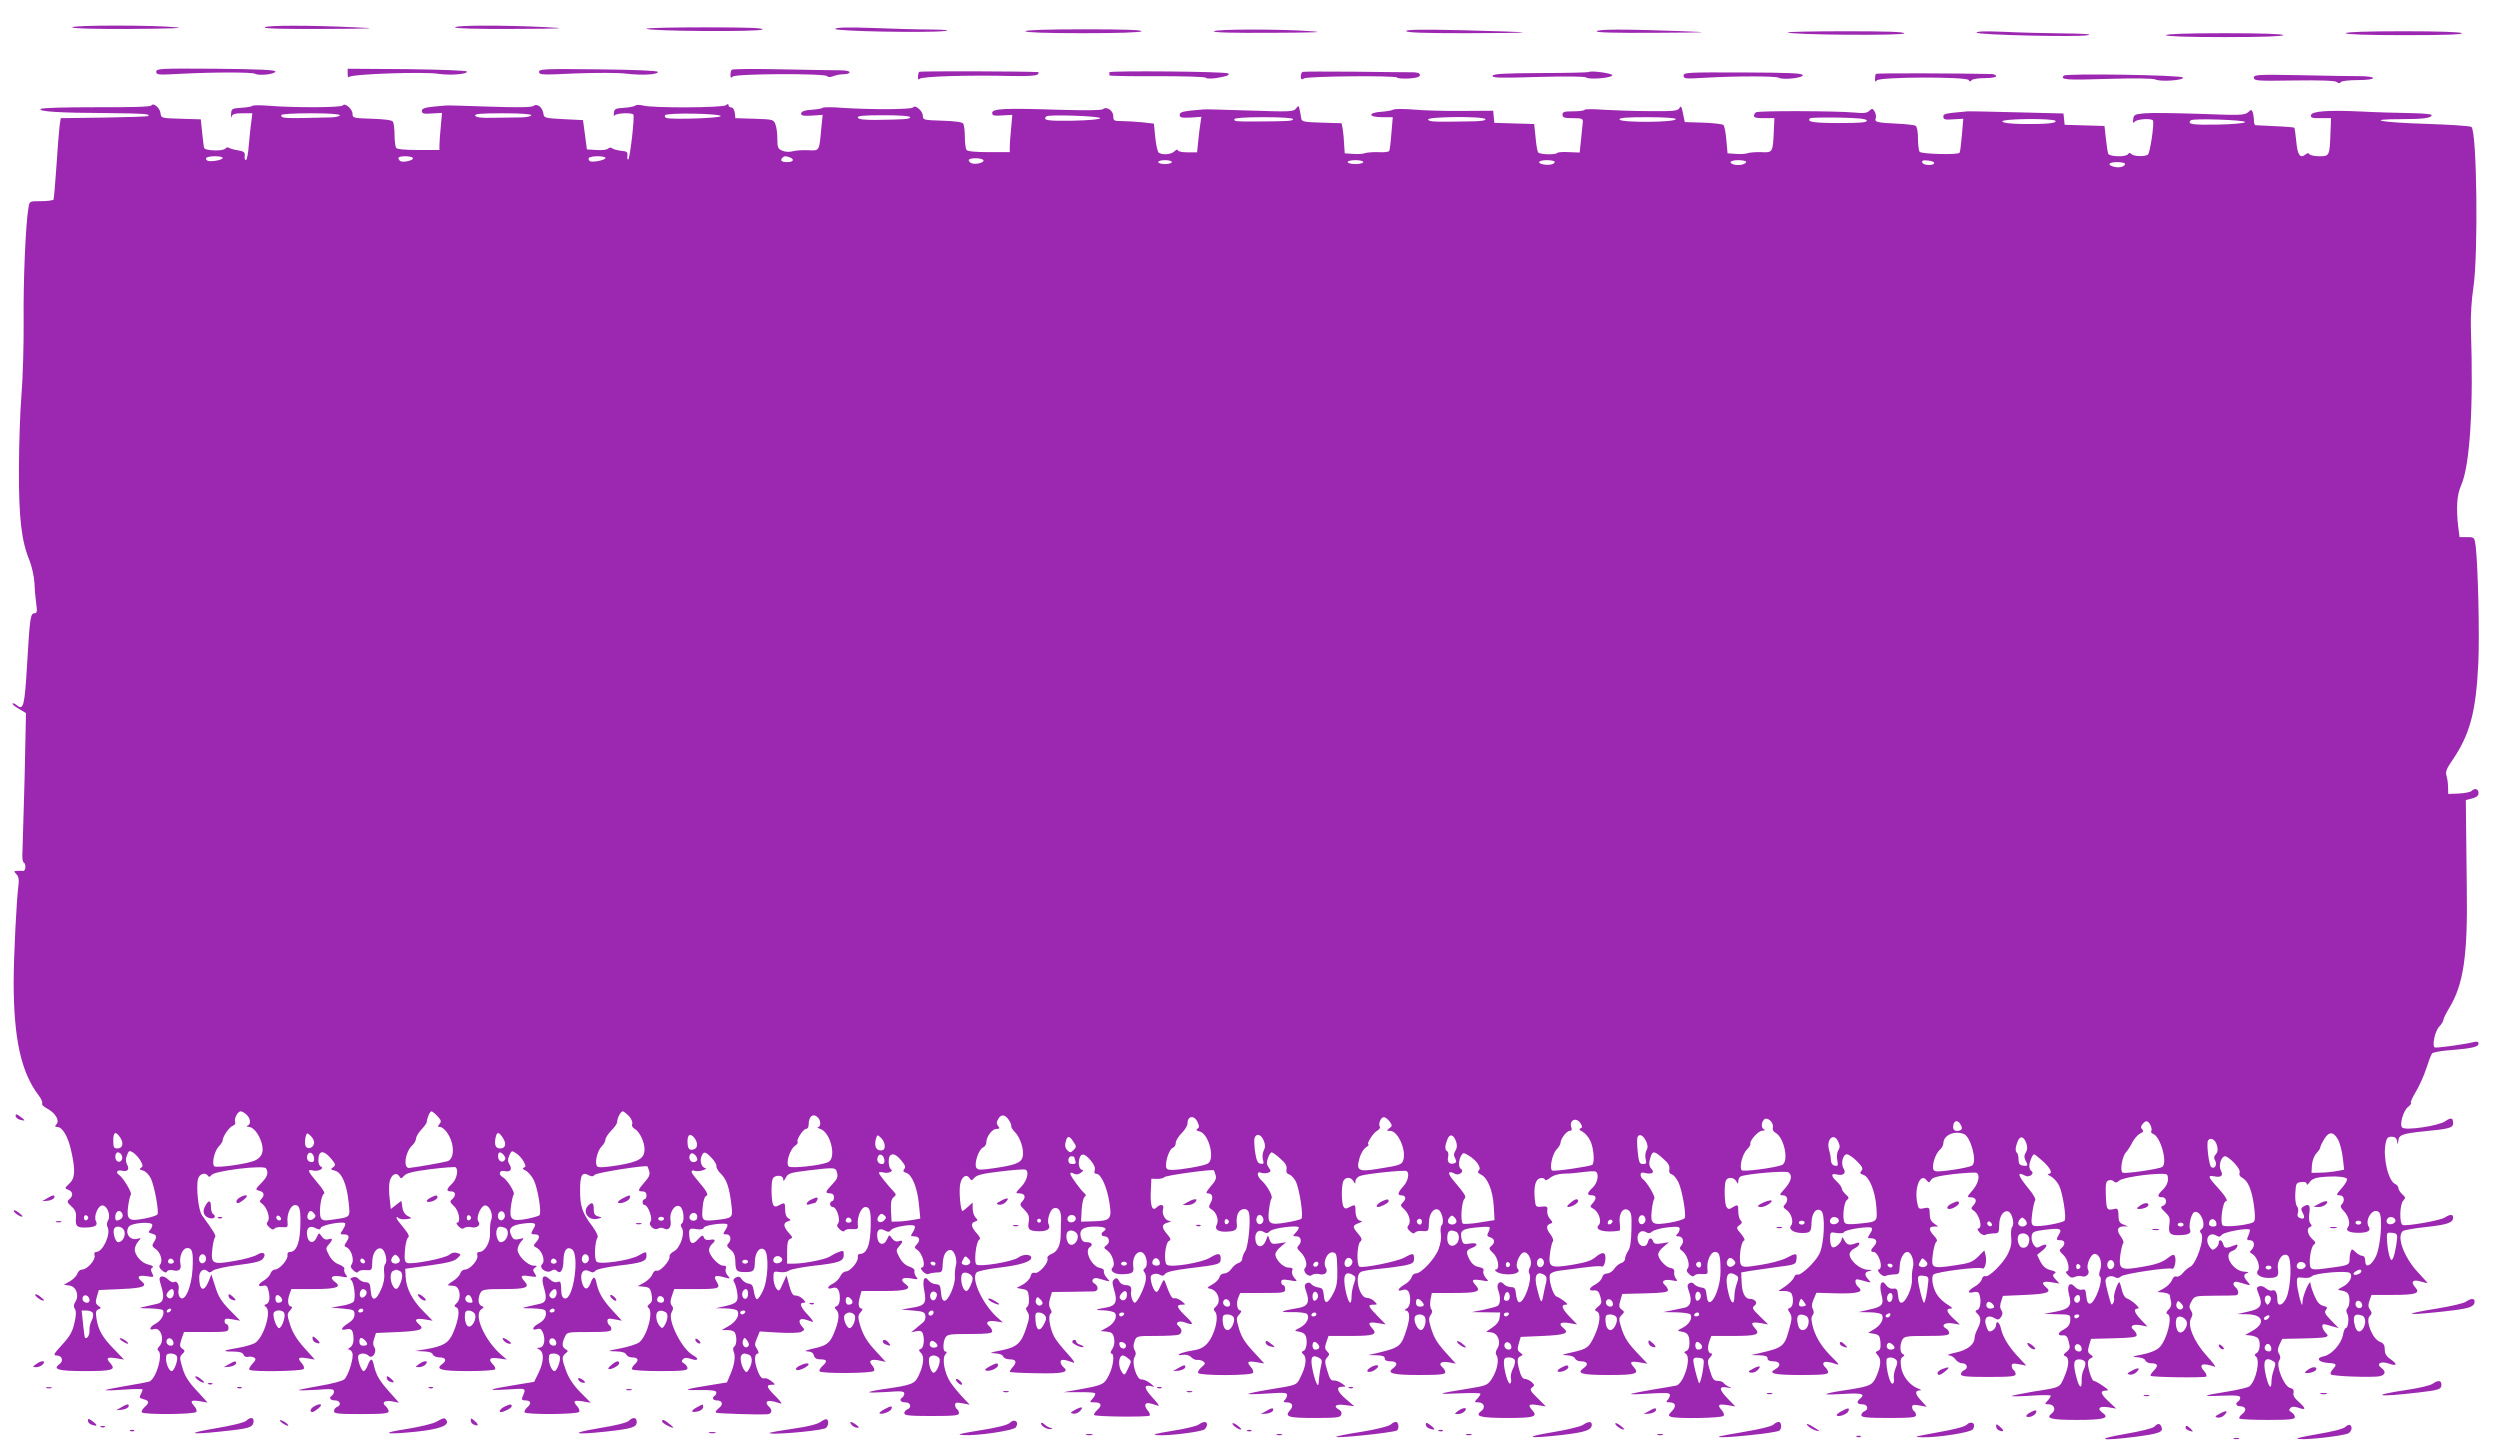 <?xml version="1.0" standalone="no"?>
<!DOCTYPE svg PUBLIC "-//W3C//DTD SVG 20010904//EN"
 "http://www.w3.org/TR/2001/REC-SVG-20010904/DTD/svg10.dtd">
<svg version="1.0" xmlns="http://www.w3.org/2000/svg"
 width="1280pt" height="741pt" viewBox="0 0 1280 741"
 preserveAspectRatio="xMidYMid meet">
<g transform="translate(0,741) scale(0.1,-0.1)"
fill="#9c27b0" stroke="none">
<path d="M370 7270 c0 -6 106 -9 303 -8 190 1 276 4 232 8 -112 12 -535 12
-535 0z"/>
<path d="M1355 7270 c-4 -7 99 -9 302 -8 264 1 287 3 163 8 -228 11 -458 11
-465 0z"/>
<path d="M2330 7270 c0 -6 106 -9 303 -8 257 1 281 3 162 9 -221 11 -465 10
-465 -1z"/>
<path d="M3310 7263 c0 -13 586 -17 594 -4 5 8 -75 11 -293 11 -166 0 -301 -3
-301 -7z"/>
<path d="M4276 7262 c-7 -12 473 -21 559 -11 34 4 12 7 -71 8 -66 0 -202 4
-301 8 -123 4 -182 3 -187 -5z"/>
<path d="M5250 7250 c0 -6 105 -10 294 -10 186 0 297 4 301 10 4 7 -97 10
-294 10 -194 0 -301 -4 -301 -10z"/>
<path d="M6215 7250 c-4 -7 97 -9 297 -8 221 1 276 3 203 8 -157 12 -493 11
-500 0z"/>
<path d="M7200 7251 c0 -8 88 -11 302 -11 166 0 299 2 297 4 -2 2 -138 7 -301
11 -215 5 -298 4 -298 -4z"/>
<path d="M8175 7250 c-4 -7 97 -9 297 -8 295 2 298 2 123 9 -278 10 -413 10
-420 -1z"/>
<path d="M9153 7244 c12 -13 597 -17 597 -5 0 8 -86 11 -302 11 -166 0 -298
-3 -295 -6z"/>
<path d="M10120 7243 c0 -12 523 -24 572 -13 21 5 -25 8 -127 9 -88 1 -224 4
-302 8 -94 4 -143 3 -143 -4z"/>
<path d="M12010 7240 c0 -6 107 -10 301 -10 197 0 298 3 294 10 -4 6 -115 10
-301 10 -189 0 -294 -4 -294 -10z"/>
<path d="M11090 7230 c0 -6 107 -10 300 -10 193 0 300 4 300 10 0 6 -107 10
-300 10 -193 0 -300 -4 -300 -10z"/>
<path d="M800 7043 c0 -17 10 -17 122 -11 172 9 371 9 385 0 18 -11 103 -2
103 12 0 8 -83 12 -305 14 -286 2 -305 1 -305 -15z"/>
<path d="M1780 7032 c0 -15 4 -22 8 -16 9 15 388 28 457 16 57 -9 153 -2 145
12 -3 5 -141 10 -307 12 l-303 2 0 -26z"/>
<path d="M2760 7042 c0 -16 15 -16 186 -8 106 4 218 4 258 -1 83 -10 168 -5
164 9 -2 6 -115 11 -306 13 -277 3 -302 2 -302 -13z"/>
<path d="M3747 7053 c-4 -3 -7 -15 -7 -27 0 -15 3 -17 12 -8 15 15 474 17 483
2 4 -6 15 -6 31 0 14 6 39 10 55 10 16 0 29 5 29 10 0 6 -21 10 -47 10 -27 0
-161 2 -299 5 -138 3 -254 2 -257 -2z"/>
<path d="M4706 7042 c-3 -3 -6 -15 -6 -26 0 -13 3 -16 8 -10 8 13 246 20 465
15 85 -2 133 1 140 8 6 6 7 11 1 12 -76 4 -604 6 -608 1z"/>
<path d="M5680 7040 c0 -6 0 -13 0 -16 0 -3 110 -5 244 -4 135 0 247 -3 250
-8 3 -5 28 -6 57 -1 50 8 67 15 58 23 -9 10 -609 15 -609 6z"/>
<path d="M6670 7042 c-6 -2 -10 -12 -10 -23 0 -16 4 -18 18 -10 21 11 469 15
475 4 3 -5 30 -6 61 -5 40 3 56 8 56 18 0 10 -13 14 -42 14 -24 0 -157 1 -296
3 -138 1 -257 1 -262 -1z"/>
<path d="M8134 7041 c-2 -2 -113 -5 -246 -5 -191 -1 -242 -4 -246 -14 -3 -11
38 -12 232 -6 149 4 240 3 248 -3 16 -12 133 -2 133 12 0 10 -112 25 -121 16z"/>
<path d="M8620 7023 c0 -17 9 -17 112 -11 156 9 361 9 375 0 19 -12 123 -2
123 13 0 10 -63 13 -305 14 -286 1 -305 0 -305 -16z"/>
<path d="M9605 7032 c-3 -3 -5 -15 -5 -26 0 -15 3 -17 9 -8 11 19 460 20 471
2 5 -9 9 -9 14 -1 4 6 34 11 67 11 33 0 59 4 59 10 0 6 -10 10 -22 11 -172 4
-588 5 -593 1z"/>
<path d="M10567 7023 c-22 -21 11 -24 221 -17 138 4 236 3 248 -3 27 -13 146
-4 141 10 -4 13 -598 22 -610 10z"/>
<path d="M11540 7012 c0 -16 17 -17 206 -14 138 2 210 -1 219 -8 9 -8 15 -8
20 0 3 5 41 10 86 10 46 0 79 4 79 10 0 6 -29 10 -67 10 -38 0 -175 2 -305 5
-220 4 -238 3 -238 -13z"/>
<path d="M775 6870 c-4 -7 -107 -10 -282 -9 -163 0 -279 -3 -285 -9 -13 -13
95 -20 342 -21 189 -2 220 -4 209 -15 -2 -3 -104 -6 -226 -8 l-222 -3 -6 -40
c-3 -22 -10 -114 -16 -205 -6 -90 -13 -168 -15 -172 -3 -4 -32 -8 -64 -8 -59
0 -59 0 -64 -32 -15 -86 -27 -375 -25 -578 1 -124 -4 -295 -11 -380 -7 -85
-13 -258 -13 -385 -1 -249 13 -367 55 -467 11 -29 22 -78 24 -108 1 -30 5 -79
9 -107 6 -44 5 -53 -8 -53 -21 0 -24 -20 -38 -257 -13 -222 -19 -242 -54 -213
-9 7 -18 11 -21 8 -3 -3 12 -15 32 -27 l37 -22 -7 -332 c-5 -183 -10 -353 -11
-379 -2 -26 0 -50 6 -53 14 -9 11 -46 -3 -44 -7 1 -21 1 -31 0 -17 -1 -17 -2
-3 -17 11 -11 14 -27 11 -52 -10 -71 -25 -368 -25 -500 0 -289 38 -462 127
-579 14 -18 22 -37 19 -42 -4 -6 7 -17 24 -26 42 -22 66 -60 50 -80 -10 -12
-10 -15 3 -15 26 0 55 -48 71 -120 23 -102 21 -142 -9 -170 -25 -24 -25 -24
-5 -32 24 -9 26 -31 5 -48 -13 -11 -12 -16 11 -37 19 -17 25 -32 23 -56 -4
-45 4 -53 48 -52 50 1 66 11 54 33 -13 25 13 85 36 80 24 -4 41 -54 26 -77 -6
-10 -7 -24 -3 -32 20 -35 -23 -129 -57 -129 -9 0 -12 -6 -9 -18 7 -21 -37 -72
-63 -72 -10 0 -21 -9 -24 -19 -3 -11 -19 -29 -37 -40 l-33 -19 28 -4 c35 -4
52 -50 31 -83 -9 -14 -10 -25 -3 -36 8 -12 7 -34 -2 -73 -10 -44 -23 -68 -63
-111 -43 -47 -47 -55 -29 -55 29 0 38 -27 16 -44 -38 -27 -7 -36 130 -36 139
0 160 6 131 39 -25 28 -19 34 27 27 l42 -7 -51 53 c-59 60 -81 98 -90 157 -5
33 -3 42 10 47 15 6 15 7 -1 19 -14 10 -15 18 -7 46 l10 34 114 5 c114 5 137
14 105 40 -27 22 -17 33 25 26 39 -6 40 -6 29 15 -8 17 -8 23 1 29 8 5 2 10
-19 15 -35 7 -71 47 -71 78 0 11 8 29 17 40 17 19 17 20 -5 14 -37 -9 -64 29
-43 62 13 20 121 29 121 9 0 -8 -6 -20 -12 -26 -10 -10 -8 -14 10 -18 25 -7
27 -16 10 -44 -11 -17 -10 -22 9 -35 25 -17 38 -62 23 -79 -7 -9 -5 -18 9 -30
14 -12 21 -14 26 -6 4 7 16 9 27 7 33 -9 48 2 42 31 -8 38 11 82 35 82 26 0
31 -21 27 -105 -5 -99 -43 -181 -67 -144 -5 8 -7 23 -5 34 6 25 -8 50 -23 41
-5 -4 -19 2 -30 13 -11 11 -27 18 -35 15 -12 -4 -12 -12 0 -51 17 -55 11 -81
-19 -88 -12 -3 -40 -9 -62 -14 -39 -9 -39 -9 22 -10 34 -1 64 -5 67 -9 11 -18
-8 -53 -35 -68 -33 -16 -40 -39 -10 -29 36 11 56 -59 26 -89 -9 -9 -11 -17 -5
-21 27 -17 -11 -148 -47 -159 -10 -3 -63 -13 -118 -22 -55 -9 -102 -19 -105
-21 -3 -3 39 -2 92 2 54 4 98 4 98 1 0 -4 -4 -16 -10 -26 -8 -15 -5 -19 15
-24 30 -8 31 -17 5 -41 -11 -10 -17 -22 -14 -26 8 -13 271 -11 279 2 4 5 0 18
-9 28 -25 28 -19 34 25 27 l42 -7 -56 61 c-42 45 -61 75 -73 117 -15 50 -15
57 0 71 14 14 14 17 -1 27 -13 10 -14 17 -4 48 l13 37 114 0 c107 0 114 1 114
20 0 11 -4 20 -10 20 -5 0 -10 7 -10 16 0 13 7 15 40 9 l40 -7 -55 56 c-43 44
-58 70 -73 119 l-20 62 -15 -38 c-24 -56 -47 -44 -47 24 0 32 24 49 43 30 8
-8 15 -7 26 3 9 8 66 21 130 29 87 11 118 19 128 33 19 26 0 39 -30 20 -14 -9
-66 -24 -116 -32 -113 -20 -122 -15 -114 59 3 29 9 57 14 62 6 9 -3 25 -67
113 -18 25 -31 143 -20 186 7 27 39 36 51 15 5 -6 11 -5 18 5 17 22 267 52
279 34 14 -23 8 -42 -24 -75 -32 -33 -32 -34 -10 -40 25 -6 28 -23 10 -42 -11
-10 -10 -15 5 -25 25 -19 42 -73 28 -90 -8 -10 -6 -17 8 -30 12 -11 21 -14 26
-7 3 6 21 10 38 8 30 -2 32 0 29 27 -4 40 16 86 39 86 25 0 30 -27 26 -123 -4
-79 -22 -117 -54 -117 -8 0 -13 -7 -11 -17 4 -21 -41 -73 -64 -73 -9 0 -19 -9
-23 -20 -3 -11 -19 -27 -35 -37 -31 -18 -32 -34 -1 -26 13 3 20 -2 24 -19 11
-40 8 -68 -9 -75 -12 -4 -13 -8 -3 -14 31 -19 -9 -154 -54 -184 -14 -9 -53
-20 -88 -26 -78 -13 -87 -19 -25 -19 33 0 48 -5 53 -16 3 -9 13 -14 23 -11 10
2 24 1 31 -4 11 -6 9 -13 -9 -32 -12 -13 -19 -27 -15 -30 11 -12 271 -8 278 4
4 5 0 18 -9 28 -25 28 -19 34 25 27 l41 -7 -54 60 c-38 42 -59 77 -72 116 -17
54 -17 58 0 76 9 10 12 19 7 19 -18 0 -23 27 -12 60 l11 30 113 0 c116 0 146
10 112 35 -32 23 -20 37 25 30 38 -7 41 -6 29 8 -7 9 -11 22 -8 29 2 8 -9 17
-27 24 -19 6 -39 24 -51 47 -18 34 -18 37 -2 55 22 24 22 35 -2 27 -13 -4 -24
1 -34 15 -14 20 -14 20 -26 -6 -16 -36 -45 -28 -49 14 -4 37 15 50 46 33 15
-8 21 -7 25 3 6 15 113 34 124 23 3 -4 -2 -18 -11 -32 -16 -24 -15 -25 2 -25
29 0 34 -11 17 -37 -14 -20 -14 -24 -1 -29 23 -9 41 -63 28 -84 -9 -14 -7 -21
8 -35 12 -11 20 -13 25 -6 3 6 20 10 38 8 31 -2 32 -1 33 41 0 46 23 78 47 69
19 -7 33 -65 19 -79 -5 -5 -8 -26 -5 -46 3 -24 -2 -54 -16 -84 -26 -61 -49
-63 -53 -6 -3 36 -6 42 -27 43 -13 1 -29 9 -35 17 -7 9 -18 12 -30 8 -12 -4
-15 -9 -9 -13 16 -10 26 -96 13 -112 -6 -7 -34 -17 -63 -21 l-52 -9 60 -5 c56
-5 60 -7 60 -30 0 -17 -10 -31 -32 -45 -38 -24 -43 -40 -9 -31 27 7 36 -7 36
-54 0 -17 -7 -33 -18 -39 -9 -6 -12 -11 -6 -11 7 0 15 -7 18 -17 9 -22 -20
-116 -41 -135 -10 -9 -64 -23 -123 -33 -58 -10 -107 -20 -110 -22 -3 -3 37 -2
88 1 79 6 92 5 92 -8 0 -8 -5 -18 -10 -21 -18 -11 -10 -25 15 -25 27 0 35 -24
10 -34 -8 -3 -15 -12 -15 -21 0 -13 21 -15 140 -15 112 0 140 3 140 14 0 7 -7
19 -15 26 -23 19 -6 32 33 25 l35 -7 -47 53 c-53 59 -70 88 -81 136 -8 41 -17
42 -32 3 -6 -17 -16 -30 -21 -30 -13 0 -35 66 -27 80 8 14 38 13 53 -2 18 -18
44 20 29 44 -8 11 -8 26 -1 45 l9 28 114 5 c115 5 138 14 106 40 -27 23 -17
32 28 25 l42 -7 -47 48 c-57 57 -88 117 -91 175 l-2 43 124 17 c95 13 128 22
143 37 20 20 20 20 -2 27 -14 4 -28 1 -39 -9 -20 -18 -192 -52 -217 -42 -12 5
-14 18 -11 61 2 31 9 61 15 67 11 11 6 18 -48 85 -13 16 -13 30 0 17 6 -6 24
-8 41 -6 30 4 30 5 7 16 -15 8 -25 23 -28 45 l-5 33 -27 -21 -27 -21 -6 54
c-4 30 -4 68 0 86 8 36 34 51 49 28 8 -14 11 -14 25 2 12 14 45 22 136 34 65
8 123 12 127 10 17 -11 7 -61 -17 -84 -30 -28 -32 -40 -5 -40 24 0 26 -22 5
-40 -13 -11 -12 -15 10 -36 25 -23 36 -84 15 -84 -6 0 -2 -8 7 -18 12 -13 22
-16 30 -9 7 5 23 7 35 4 28 -8 52 11 38 28 -16 20 14 88 37 83 22 -4 39 -49
28 -74 -5 -11 -7 -39 -6 -64 3 -49 -26 -100 -55 -100 -10 0 -13 -6 -10 -18 7
-21 -37 -72 -63 -72 -10 0 -21 -9 -24 -19 -3 -11 -20 -29 -38 -40 -19 -12 -29
-21 -24 -22 6 -1 19 -2 30 -3 29 -2 39 -62 15 -86 -16 -16 -17 -19 -3 -24 19
-8 12 -63 -17 -130 -22 -52 -50 -69 -140 -84 l-55 -9 43 -2 c28 -1 45 -6 48
-16 4 -9 19 -15 35 -15 32 0 38 -16 12 -35 -36 -26 -3 -35 132 -35 74 0 136 4
140 9 3 5 -2 16 -10 24 -28 28 -18 39 28 32 l42 -6 -27 23 c-85 73 -144 204
-105 233 15 11 16 13 2 19 -17 6 -20 39 -5 67 10 17 22 19 120 19 114 0 134 8
106 39 -25 28 -19 34 24 27 39 -6 40 -5 28 14 -11 17 -10 22 2 30 12 8 10 10
-8 10 -30 0 -82 52 -82 81 0 12 8 31 18 42 17 19 16 20 -10 13 -21 -5 -30 -2
-38 14 -21 39 -4 57 56 65 63 8 74 3 56 -25 -16 -27 -15 -30 8 -30 24 0 26
-17 4 -41 -14 -16 -14 -18 4 -28 28 -15 45 -67 28 -83 -20 -19 21 -50 46 -35
13 9 21 8 29 0 19 -19 34 6 34 54 1 51 17 73 43 57 41 -27 8 -261 -36 -252
-11 2 -17 14 -18 33 -2 54 -3 57 -21 51 -9 -4 -25 1 -37 13 -34 32 -48 14 -31
-42 16 -55 12 -75 -19 -82 -11 -3 -39 -9 -61 -14 -39 -9 -39 -9 22 -10 39 -1
63 -5 66 -13 8 -24 -6 -49 -34 -64 -33 -17 -40 -39 -9 -29 16 5 22 0 31 -21
13 -36 4 -74 -19 -74 -16 -1 -16 -1 1 -11 24 -14 21 -64 -6 -119 l-22 -45
-103 -17 c-137 -22 -147 -29 -33 -22 101 6 95 9 75 -41 -4 -10 0 -15 14 -15
30 0 35 -15 12 -35 -11 -10 -17 -22 -14 -26 8 -13 271 -11 279 2 4 5 0 18 -9
28 -25 28 -19 33 27 26 l42 -7 -53 53 c-34 34 -59 72 -72 106 -24 65 -25 77
-4 94 14 11 14 13 0 21 -19 11 -20 28 -4 63 11 25 13 25 125 25 92 0 113 3
113 14 0 8 -4 18 -10 21 -5 3 -10 13 -10 22 0 12 7 14 37 8 l37 -7 -46 50
c-50 54 -72 90 -83 139 -8 41 -17 42 -32 2 -15 -39 -35 -33 -45 12 -9 43 10
66 40 50 15 -8 23 -7 31 3 6 8 56 18 118 26 121 14 143 22 143 50 0 24 -1 24
-42 1 -44 -24 -194 -47 -213 -31 -14 12 -10 104 5 125 4 6 -8 30 -26 55 -53
70 -64 102 -64 185 0 80 10 97 46 77 13 -7 21 -6 29 3 8 11 263 51 270 43 1
-2 6 -13 9 -25 5 -16 -1 -31 -24 -56 -35 -41 -37 -47 -10 -47 13 0 20 -7 20
-20 0 -11 -4 -20 -10 -20 -5 0 -10 -7 -10 -15 0 -8 5 -15 11 -15 17 0 42 -70
30 -84 -15 -18 19 -49 39 -36 8 5 21 5 30 0 24 -13 39 7 33 44 -7 43 27 87 51
67 17 -15 22 -76 6 -86 -6 -4 -6 -12 2 -24 16 -27 -10 -102 -42 -118 -14 -7
-24 -19 -22 -27 4 -21 -49 -78 -65 -72 -8 3 -17 -4 -23 -19 -5 -13 -24 -32
-42 -42 l-33 -18 32 -3 c28 -3 33 -8 39 -39 5 -28 3 -39 -10 -49 -11 -8 -13
-14 -7 -19 28 -17 -3 -140 -45 -177 -11 -9 -53 -23 -94 -31 -73 -14 -74 -15
-27 -16 32 -1 49 -6 53 -16 4 -8 17 -15 29 -15 33 0 38 -14 15 -35 -11 -10
-17 -22 -14 -26 3 -5 68 -9 145 -9 115 0 139 3 139 15 0 7 -8 18 -17 24 -14 7
-15 13 -6 22 8 8 19 9 42 1 34 -12 43 1 11 18 -59 31 -135 184 -111 222 9 15
9 23 1 33 -9 11 -9 23 0 50 l12 35 114 0 c117 0 125 3 102 40 -17 27 -6 33 37
21 35 -10 36 -9 21 8 -9 10 -14 25 -10 35 4 11 1 16 -14 16 -24 0 -72 53 -72
80 0 9 7 23 15 30 22 19 18 28 -10 22 -17 -3 -27 1 -31 12 -5 14 -10 13 -31
-10 -25 -28 -40 -24 -43 11 -5 44 -1 48 34 42 24 -4 36 -1 40 8 4 12 101 26
119 17 4 -2 1 -15 -8 -28 -15 -23 -14 -24 5 -24 22 0 27 -29 8 -48 -8 -8 -6
-16 12 -30 18 -14 24 -30 25 -60 1 -50 6 -55 50 -55 44 0 49 5 50 54 1 48 26
79 49 60 24 -20 19 -155 -8 -210 -11 -24 -25 -44 -31 -43 -5 1 -12 18 -15 39
-4 30 -10 39 -28 41 -12 2 -28 12 -34 22 -9 14 -16 16 -31 9 -12 -7 -15 -14
-9 -22 5 -7 13 -30 16 -53 8 -48 0 -58 -64 -72 l-45 -10 52 -1 c28 -1 55 -6
58 -12 14 -21 -5 -55 -42 -77 l-38 -22 31 0 c20 0 34 -6 38 -16 10 -25 7 -62
-5 -69 -6 -4 -7 -14 -3 -24 11 -25 5 -66 -15 -114 l-19 -45 -74 -12 c-146 -23
-161 -29 -69 -27 55 1 86 -2 88 -10 2 -6 -1 -14 -6 -18 -18 -10 -12 -25 8 -25
31 0 36 -21 11 -40 -12 -9 -19 -20 -14 -23 8 -4 205 -11 262 -8 25 1 29 23 7
41 -8 7 -12 17 -9 22 6 9 29 6 71 -8 10 -4 -1 12 -24 35 -48 47 -53 61 -22 61
21 0 21 0 -2 19 -13 10 -28 17 -35 14 -15 -5 -28 14 -42 60 -11 39 -7 67 9 67
5 0 3 10 -5 23 -13 19 -13 26 0 56 l14 34 97 -6 c58 -3 104 -2 116 4 18 10 18
12 2 29 -9 10 -14 24 -10 30 6 10 17 9 65 -8 8 -3 -2 13 -22 34 -40 42 -48 64
-23 64 12 0 11 4 -4 19 -11 11 -27 18 -37 18 -14 -2 -22 11 -33 51 l-14 52
-19 -42 c-18 -41 -20 -42 -34 -24 -8 11 -14 35 -14 54 0 33 1 34 33 29 18 -3
39 1 47 8 8 6 64 17 123 24 135 15 157 23 157 56 0 22 -2 24 -25 15 -14 -5
-35 -16 -47 -24 -24 -15 -133 -36 -186 -36 l-32 0 0 60 c0 46 4 62 16 67 13 5
13 8 -4 27 -31 34 -34 54 -10 62 19 6 19 7 5 16 -11 6 -17 22 -17 43 0 39 -2
40 -32 24 -16 -9 -23 -8 -29 2 -10 16 -12 110 -3 133 9 22 54 21 54 -1 0 -13
4 -11 13 7 11 22 22 26 112 37 143 17 144 17 151 -13 5 -20 0 -32 -25 -58 -36
-37 -38 -46 -11 -46 13 0 20 -7 20 -20 0 -11 -4 -20 -10 -20 -5 0 -10 -7 -10
-15 0 -8 6 -15 14 -15 20 0 41 -67 27 -84 -8 -10 -6 -17 8 -30 12 -11 21 -14
26 -7 3 6 21 10 38 8 28 -2 32 1 29 22 -4 40 17 91 39 91 25 0 30 -27 26 -123
-4 -79 -22 -117 -54 -117 -8 0 -13 -7 -11 -17 4 -22 -39 -73 -62 -73 -9 0 -22
-11 -28 -25 -7 -14 -23 -30 -37 -37 -30 -14 -34 -32 -4 -23 26 9 39 -8 39 -53
0 -20 -6 -35 -15 -39 -14 -5 -14 -7 -1 -22 16 -18 11 -57 -16 -121 -20 -48
-39 -61 -106 -75 -37 -9 -47 -13 -29 -14 20 -1 31 -7 34 -21 4 -14 14 -20 34
-20 34 0 37 -10 9 -35 -11 -10 -17 -22 -14 -26 8 -13 271 -11 279 2 4 5 -1 19
-10 29 -21 23 -5 34 38 24 l32 -7 -46 50 c-52 55 -71 88 -88 147 -9 33 -8 43
6 58 9 10 11 18 6 18 -17 0 -21 22 -11 58 l9 32 114 0 c115 0 146 10 112 35
-32 23 -20 37 25 30 38 -7 41 -6 29 8 -7 9 -11 22 -9 29 3 8 -8 17 -26 23 -20
6 -38 23 -51 47 -18 35 -18 38 -2 56 22 24 22 35 -2 27 -13 -4 -24 1 -34 15
-14 20 -14 20 -26 -6 -15 -34 -45 -28 -49 10 -5 38 10 51 38 36 17 -9 24 -9
33 3 13 16 109 32 120 20 4 -3 0 -17 -8 -30 -14 -21 -14 -23 4 -23 28 0 36
-18 16 -40 -14 -15 -14 -19 -2 -27 31 -18 51 -93 25 -93 -6 0 -3 -8 7 -20 10
-11 23 -16 29 -13 6 4 24 7 41 8 28 0 30 2 32 43 1 45 16 72 39 72 20 0 37
-49 28 -80 -4 -14 -6 -39 -5 -57 3 -40 -33 -123 -53 -123 -10 0 -16 13 -18 42
-3 36 -6 42 -27 43 -13 1 -29 9 -36 18 -22 31 -34 5 -23 -50 13 -66 4 -79 -65
-89 l-52 -9 60 -5 c52 -4 60 -8 63 -27 2 -11 -3 -26 -10 -32 -7 -6 -24 -20
-38 -32 l-25 -20 26 5 c19 4 29 1 33 -10 11 -29 6 -75 -9 -80 -13 -5 -12 -8 1
-22 18 -17 13 -63 -14 -118 -18 -39 -36 -46 -169 -65 -46 -6 -83 -14 -83 -17
0 -3 41 -2 90 1 74 6 90 4 90 -8 0 -7 -5 -17 -10 -20 -18 -11 -10 -25 15 -25
28 0 35 -27 10 -36 -8 -4 -15 -12 -15 -20 0 -11 27 -14 140 -14 115 0 140 3
140 14 0 8 -4 18 -10 21 -5 3 -10 13 -10 22 0 12 7 14 38 8 l37 -7 -37 39
c-20 21 -48 55 -62 76 -30 46 -44 120 -26 142 9 10 9 15 1 15 -14 0 -14 45 -1
71 10 17 22 19 125 19 91 0 115 3 115 14 0 7 -7 19 -15 26 -23 19 -7 31 33 25
l37 -6 -26 23 c-76 67 -138 198 -110 232 6 8 55 18 119 26 102 12 162 30 162
50 0 19 -40 21 -67 1 -30 -21 -193 -48 -213 -36 -15 9 -3 117 13 127 8 5 5 14
-9 30 -32 35 -36 56 -13 63 17 6 17 8 4 21 -8 9 -15 29 -15 46 l0 31 -23 -21
c-13 -12 -26 -22 -29 -22 -10 0 -19 100 -12 136 7 40 32 56 48 32 9 -14 11
-14 25 2 12 14 45 22 132 32 64 8 122 12 128 10 22 -7 11 -56 -21 -89 -29 -30
-30 -33 -11 -33 30 0 38 -18 18 -40 -15 -17 -15 -20 11 -45 21 -22 25 -33 21
-61 -7 -39 2 -47 52 -48 42 -1 63 13 50 36 -10 19 7 74 25 81 24 9 39 -11 39
-50 -1 -21 -2 -56 -2 -79 0 -57 -16 -93 -47 -104 -15 -6 -24 -16 -21 -23 8
-21 -43 -79 -64 -74 -12 3 -19 -2 -23 -19 -4 -13 -21 -31 -39 -41 l-32 -17 30
-6 c27 -4 30 -10 33 -44 2 -22 -2 -42 -8 -46 -9 -6 -9 -13 1 -28 11 -17 10
-30 -5 -76 -26 -83 -48 -104 -131 -120 -57 -11 -63 -14 -32 -15 23 -1 40 -7
43 -16 4 -9 19 -15 35 -15 33 0 37 -15 12 -42 -9 -10 -14 -20 -12 -22 2 -3 64
-6 137 -7 135 -3 169 5 137 31 -8 7 -15 19 -15 27 0 15 18 14 67 -4 10 -3 -5
18 -33 48 -28 31 -59 69 -67 86 -22 42 -32 109 -18 117 7 5 7 12 -1 25 -8 13
-9 29 -2 52 l10 34 99 1 c55 1 108 2 118 2 22 2 22 28 1 40 -22 12 -8 34 17
27 70 -20 66 -20 46 2 -10 11 -17 27 -15 34 2 8 -7 15 -19 17 -43 6 -83 88
-53 107 18 11 10 25 -15 25 -18 0 -26 7 -31 25 -10 39 11 55 72 55 50 0 68
-10 44 -25 -15 -9 -12 -25 5 -25 24 0 31 -31 11 -45 -16 -12 -16 -14 4 -28 25
-18 42 -71 27 -86 -18 -18 9 -37 52 -35 51 2 58 8 53 42 -5 37 13 72 37 72 29
0 45 -70 21 -85 -8 -5 -7 -11 0 -20 7 -9 9 -27 5 -47 -10 -43 -43 -108 -55
-108 -10 0 -23 38 -19 56 4 24 -3 34 -26 34 -14 0 -29 8 -35 21 -9 16 -14 18
-25 9 -12 -10 -11 -19 0 -57 18 -58 7 -80 -43 -88 -58 -10 -61 -13 -11 -14 26
-1 51 -7 57 -13 15 -20 -3 -55 -40 -75 l-33 -18 31 -3 c26 -3 33 -8 38 -34 4
-20 1 -39 -9 -55 -9 -12 -11 -23 -5 -23 18 0 11 -64 -12 -110 -25 -49 -30 -52
-153 -74 l-80 -14 78 0 c42 1 80 -2 84 -5 3 -4 -2 -16 -12 -27 -18 -20 -17
-20 8 -20 36 0 42 -15 15 -39 -12 -12 -19 -23 -16 -26 9 -9 275 -11 284 -3 4
5 -1 17 -10 27 -10 11 -15 25 -11 31 6 10 20 8 65 -8 8 -3 -4 16 -28 41 -45
49 -48 69 -9 60 21 -6 21 -5 -4 15 -14 11 -34 20 -44 19 -25 -3 -53 87 -36
115 8 13 8 23 0 36 -7 12 -7 25 0 45 10 27 11 27 110 27 55 0 106 3 115 6 20
8 20 28 1 44 -22 18 1 31 32 19 46 -17 47 -9 5 31 -47 45 -52 60 -21 60 21 0
21 0 -2 19 -13 10 -29 16 -36 14 -12 -5 -23 15 -47 82 -6 17 -9 15 -24 -19
-15 -33 -19 -36 -30 -24 -6 8 -15 29 -18 46 -5 25 -3 33 11 38 10 4 25 3 34
-3 12 -7 19 -6 27 5 7 10 47 19 120 28 158 19 164 21 164 50 0 29 -13 30 -54
5 -41 -26 -201 -52 -221 -37 -19 14 -9 115 11 123 11 4 8 13 -11 35 -30 35
-28 50 6 59 15 4 18 7 7 8 -22 1 -41 36 -33 61 7 23 -13 28 -33 8 -22 -22 -33
6 -30 78 l3 69 30 -1 c17 0 33 4 37 9 5 9 247 42 253 35 1 -2 6 -13 9 -25 5
-16 -1 -31 -25 -57 -22 -26 -27 -36 -16 -36 24 0 31 -19 16 -47 -12 -22 -11
-26 4 -35 25 -14 39 -55 27 -78 -13 -24 5 -38 50 -36 48 2 57 10 52 44 -2 17
1 39 7 51 14 26 48 28 55 3 11 -34 -2 -172 -18 -197 -9 -13 -16 -32 -16 -41 0
-9 -9 -18 -20 -21 -10 -3 -26 -16 -35 -29 -8 -13 -25 -24 -36 -24 -13 0 -23
-8 -26 -20 -3 -12 -20 -28 -37 -37 -27 -15 -28 -18 -11 -21 42 -8 60 -67 30
-92 -11 -9 -13 -16 -5 -24 24 -24 0 -123 -41 -167 -18 -19 -39 -29 -75 -34
-27 -4 -56 -12 -64 -17 -11 -7 -7 -8 14 -5 18 3 34 -1 45 -12 9 -9 23 -15 31
-14 8 2 22 -2 30 -7 13 -9 12 -13 -8 -30 -13 -11 -21 -24 -17 -30 9 -14 272
-14 280 1 4 5 0 18 -9 28 -25 28 -19 34 25 27 l42 -7 -56 61 c-42 45 -61 75
-73 116 -15 52 -15 57 2 75 9 10 12 19 6 19 -17 0 -24 35 -13 64 l11 26 115 0
c108 0 115 1 115 20 0 11 -4 20 -10 20 -5 0 -10 7 -10 16 0 13 7 15 43 9 41
-7 42 -7 24 12 -10 12 -15 27 -11 37 5 12 0 16 -19 16 -27 0 -67 41 -67 68 0
9 12 27 28 39 l27 23 -37 -6 c-33 -5 -39 -3 -47 17 l-9 24 -11 -27 c-15 -39
-47 -38 -53 2 -6 38 15 59 41 43 14 -9 22 -8 34 4 16 16 147 32 147 18 0 -5
-7 -17 -17 -27 -15 -17 -15 -18 5 -18 24 0 30 -28 10 -48 -9 -9 -7 -16 10 -32
26 -24 39 -67 24 -82 -16 -16 18 -51 35 -36 7 5 23 8 35 5 31 -9 50 9 36 33
-17 27 8 82 36 78 19 -3 21 -10 23 -85 1 -66 -2 -89 -20 -124 -29 -56 -45 -60
-49 -12 -3 32 -7 39 -28 41 -14 2 -30 10 -36 17 -6 9 -15 10 -24 5 -12 -8 -12
-15 -2 -44 19 -51 8 -74 -36 -82 -99 -17 -109 -23 -39 -22 37 1 73 -4 78 -9
17 -17 0 -52 -34 -70 -32 -17 -32 -17 -7 -21 14 -2 28 -9 32 -16 14 -20 9 -76
-7 -82 -13 -5 -13 -8 0 -20 17 -18 11 -61 -17 -116 -20 -41 -15 -39 -163 -63
-55 -9 -102 -19 -105 -22 -3 -2 41 -2 98 2 85 6 102 5 102 -7 0 -8 -5 -19 -12
-26 -9 -9 -7 -12 9 -12 30 0 38 -18 18 -40 -30 -34 -10 -40 126 -40 110 0 131
2 136 16 4 10 0 20 -10 26 -34 18 -18 31 30 24 l47 -6 -42 36 c-46 39 -54 64
-20 64 22 0 22 0 -2 17 -14 10 -33 16 -42 15 -13 -2 -21 10 -32 49 -14 46 -14
54 -1 69 13 14 13 18 0 31 -12 12 -13 21 -4 47 l11 32 113 0 c119 0 140 7 111
39 -25 28 -19 34 27 27 l42 -7 -42 43 c-49 50 -52 58 -21 58 21 0 21 1 5 17
-9 10 -27 18 -39 18 -39 0 -65 115 -30 133 9 5 53 12 97 16 44 4 101 12 128
17 40 9 47 14 47 35 0 29 -5 30 -52 4 -39 -20 -212 -55 -228 -45 -15 10 -12
112 4 127 11 11 10 17 -10 41 -31 36 -30 43 4 55 15 6 20 11 11 11 -19 1 -29
21 -29 57 0 27 -3 28 -32 13 -16 -9 -23 -8 -29 2 -10 16 -12 93 -3 127 8 26
39 29 53 5 10 -17 10 -17 11 0 0 9 10 21 23 26 27 11 228 32 239 25 16 -10 7
-52 -17 -78 -28 -31 -32 -46 -11 -46 23 0 28 -17 10 -35 -15 -15 -15 -18 5
-36 26 -24 37 -65 22 -83 -8 -10 -6 -17 8 -30 12 -11 21 -14 26 -7 3 6 20 10
38 8 31 -2 32 -1 33 41 0 46 23 78 47 69 19 -7 33 -65 19 -79 -6 -6 -8 -26 -5
-44 4 -21 -1 -52 -12 -81 -19 -49 -88 -123 -116 -123 -9 0 -19 -9 -22 -20 -3
-11 -19 -28 -36 -37 -35 -21 -41 -38 -10 -28 26 9 39 -8 39 -52 0 -20 -7 -36
-17 -42 -10 -6 -13 -11 -7 -11 22 0 25 -34 8 -89 -30 -97 -34 -100 -159 -130
l-40 -9 43 -1 c30 -1 42 -5 42 -16 0 -10 10 -15 30 -15 33 0 39 -16 13 -35
-36 -26 -3 -35 133 -35 107 0 134 3 134 14 0 7 -7 19 -15 26 -23 19 -6 32 33
25 l36 -7 -41 45 c-54 59 -70 84 -87 140 -11 38 -12 49 -1 64 9 13 10 22 3 30
-6 7 -7 28 -4 48 l7 35 114 0 c119 0 140 7 111 39 -25 28 -19 33 27 26 41 -7
42 -7 24 12 -9 11 -15 27 -12 35 4 11 -3 17 -24 21 -20 4 -35 16 -46 36 -21
41 -19 50 10 61 37 14 31 30 -10 23 -30 -5 -35 -3 -41 21 -11 44 0 54 71 61
36 4 68 5 71 2 3 -3 1 -14 -5 -25 -9 -17 -8 -22 9 -27 24 -8 26 -28 5 -45 -13
-11 -12 -15 10 -36 26 -24 36 -84 13 -84 -7 0 -4 -6 7 -13 22 -14 83 -16 103
-3 10 6 10 11 2 21 -16 20 14 88 37 83 24 -4 41 -54 26 -77 -6 -10 -8 -24 -3
-31 18 -29 -28 -156 -53 -147 -7 2 -13 20 -15 40 -3 31 -7 37 -26 37 -13 0
-29 7 -36 15 -20 24 -42 0 -29 -31 13 -35 11 -71 -3 -80 -6 -4 -39 -13 -72
-20 l-61 -12 73 -1 73 -1 -3 -27 c-2 -18 -15 -35 -36 -49 l-33 -23 27 -3 c34
-4 51 -51 30 -83 -9 -14 -10 -25 -3 -36 14 -22 1 -80 -26 -120 -21 -32 -27
-34 -132 -51 -151 -24 -157 -28 -32 -22 59 3 107 2 107 -2 0 -4 -7 -16 -17
-26 -15 -17 -15 -18 6 -18 29 0 38 -27 16 -44 -38 -27 -7 -36 130 -36 139 0
160 6 131 39 -25 28 -19 34 26 27 l43 -7 -43 43 c-37 36 -41 44 -28 54 14 10
14 13 -2 28 -10 9 -26 16 -35 16 -10 0 -20 14 -26 38 -15 51 -14 72 4 78 14 6
13 8 -2 19 -14 10 -15 18 -7 46 l10 34 114 5 c114 5 137 14 105 40 -28 23 -17
33 28 26 l42 -7 -37 38 c-41 42 -48 63 -22 63 13 0 11 4 -7 18 -13 10 -31 21
-40 24 -18 7 -42 88 -33 112 3 9 23 17 47 20 23 3 79 10 125 16 45 6 86 9 91
6 10 -7 21 17 21 44 0 30 -16 32 -49 5 -23 -20 -52 -29 -122 -41 -113 -18
-122 -13 -113 60 4 28 10 55 15 60 4 5 -1 20 -11 34 -24 30 -25 48 -4 56 15 6
15 8 0 25 -10 11 -16 30 -14 43 3 20 -1 23 -28 20 -31 -3 -32 -1 -36 40 -6 66
4 102 30 106 12 2 22 -2 22 -8 0 -6 12 -2 26 9 18 14 42 21 73 22 25 0 69 4
97 8 28 4 56 5 62 3 21 -7 13 -58 -13 -82 -30 -28 -32 -40 -5 -40 24 0 26 -17
4 -41 -14 -16 -14 -18 4 -28 28 -15 45 -67 27 -84 -24 -25 32 -40 107 -28 3 1
4 18 1 39 -6 48 17 83 44 66 15 -10 18 -24 16 -98 -1 -60 -6 -95 -17 -111 -9
-13 -16 -32 -16 -41 0 -9 -9 -18 -20 -21 -10 -3 -26 -16 -35 -29 -8 -13 -25
-24 -36 -24 -13 0 -23 -8 -26 -20 -3 -12 -18 -27 -34 -36 -34 -17 -38 -35 -7
-31 17 1 24 -5 32 -32 8 -29 7 -36 -12 -51 -18 -15 -19 -19 -7 -24 22 -8 18
-58 -8 -118 -30 -67 -40 -75 -118 -92 -54 -12 -58 -14 -28 -15 23 -1 39 -7 43
-16 3 -8 16 -15 30 -15 34 0 41 -16 15 -34 -40 -28 -12 -36 126 -36 139 0 160
6 131 39 -25 28 -19 33 27 26 l42 -7 -56 59 c-42 44 -61 74 -75 116 -17 53
-17 59 -1 74 15 15 15 17 0 28 -14 10 -15 19 -7 46 l10 34 117 3 c90 2 117 6
117 16 0 7 -7 19 -15 26 -23 19 -6 32 33 25 31 -6 34 -5 23 8 -7 9 -11 24 -9
34 2 12 -4 19 -19 21 -25 4 -63 46 -63 70 0 9 12 27 28 39 l27 23 -37 -6 c-29
-5 -39 -3 -44 10 -8 22 -21 20 -27 -4 -8 -30 -43 -26 -51 7 -9 34 14 60 40 45
14 -8 23 -7 34 3 8 7 43 17 78 21 50 5 62 4 62 -8 0 -8 -5 -19 -12 -26 -9 -9
-8 -12 5 -12 23 0 32 -26 16 -46 -11 -14 -11 -18 4 -29 25 -18 42 -72 28 -89
-8 -10 -6 -17 8 -30 12 -11 21 -14 26 -7 3 6 21 10 38 8 30 -2 32 0 29 27 -4
40 16 86 39 86 23 0 28 -19 28 -102 -1 -103 -63 -212 -71 -121 -3 32 -7 39
-28 41 -14 2 -30 10 -36 17 -6 9 -15 10 -24 5 -12 -8 -12 -15 -2 -44 16 -44 8
-74 -21 -81 -12 -2 -42 -9 -67 -14 l-45 -9 67 -1 c37 -1 70 -6 73 -11 12 -19
-6 -50 -38 -67 -32 -17 -32 -17 -7 -21 31 -5 40 -18 40 -60 0 -21 -6 -35 -16
-39 -12 -4 -13 -8 -3 -14 31 -19 -9 -151 -48 -163 -10 -2 -65 -12 -123 -21
-58 -10 -107 -20 -110 -22 -3 -3 41 -2 98 2 83 5 102 4 102 -7 0 -8 -5 -19
-12 -26 -9 -9 -7 -12 9 -12 32 0 38 -19 14 -44 -20 -21 -20 -24 -6 -30 29 -11
263 -7 270 5 4 5 0 18 -9 28 -25 28 -19 34 27 27 l42 -7 -37 38 c-48 49 -49
67 -5 59 25 -5 27 -4 11 3 -12 5 -25 14 -29 20 -3 6 -17 11 -30 11 -20 0 -27
8 -40 52 -14 47 -14 53 2 70 9 10 11 18 6 18 -18 0 -23 27 -12 60 l11 30 113
0 c119 0 140 7 111 39 -25 28 -19 34 26 27 l41 -7 -43 42 c-38 37 -41 43 -27
54 19 14 4 35 -25 35 -24 0 -40 33 -41 89 l-2 46 45 8 c25 4 88 13 140 20 93
12 95 13 98 40 4 32 -2 33 -52 6 -21 -11 -79 -27 -130 -35 -80 -13 -92 -13
-102 0 -13 19 -2 118 15 124 7 2 1 15 -15 35 -25 29 -25 32 -8 44 14 10 15 16
6 25 -7 7 -12 27 -12 45 0 37 -2 38 -30 21 -17 -11 -22 -10 -30 2 -11 17 -13
110 -4 134 8 21 40 20 53 -1 10 -17 10 -17 11 -1 0 9 5 20 11 24 22 13 233 32
247 21 20 -16 14 -44 -19 -82 -29 -32 -30 -35 -10 -35 24 0 29 -28 9 -48 -10
-10 -8 -15 9 -27 25 -17 38 -62 23 -80 -15 -18 14 -38 56 -38 43 0 48 5 49 54
1 49 26 79 50 59 22 -18 15 -172 -10 -220 -21 -43 -95 -112 -112 -106 -6 3
-15 -4 -18 -15 -4 -10 -23 -30 -43 -44 l-37 -25 32 0 c19 0 33 -6 37 -16 11
-28 6 -65 -9 -70 -13 -5 -13 -9 -1 -26 9 -13 11 -29 5 -51 -31 -124 -32 -125
-164 -156 l-40 -9 43 -1 c30 -1 42 -5 42 -16 0 -10 10 -15 30 -15 35 0 41 -23
10 -40 -41 -22 -6 -30 131 -30 111 0 139 3 139 14 0 7 -7 19 -15 26 -8 7 -12
17 -9 22 6 9 27 7 71 -8 11 -4 4 7 -17 27 -57 55 -89 103 -106 158 -11 39 -12
56 -4 66 8 9 8 20 2 32 -7 13 -6 28 4 51 l14 33 105 -3 c108 -2 140 7 110 32
-16 13 -21 40 -7 40 4 0 22 -4 41 -10 32 -9 33 -8 17 9 -22 24 -20 39 7 44 15
3 12 5 -11 6 -38 1 -92 47 -92 79 0 10 11 24 25 30 28 13 35 38 8 27 -33 -13
-47 -10 -60 15 -8 16 -13 19 -13 9 0 -21 -36 -53 -49 -44 -6 3 -11 22 -11 42
0 35 1 36 34 30 21 -3 36 -1 38 5 4 12 125 31 140 22 5 -3 3 -16 -7 -30 -15
-23 -14 -24 4 -24 28 0 36 -18 17 -39 -20 -21 -20 -31 -3 -31 16 0 37 -41 37
-70 0 -11 -5 -20 -12 -20 -6 0 -3 -8 7 -20 10 -11 23 -16 29 -13 6 4 24 7 41
8 27 0 30 3 31 35 1 43 19 80 40 80 20 0 37 -48 28 -80 -4 -14 -6 -41 -5 -62
3 -41 -32 -118 -54 -118 -9 0 -15 13 -17 38 -3 31 -6 37 -25 34 -13 -2 -27 5
-36 18 -23 34 -38 5 -24 -48 14 -52 5 -63 -66 -78 l-52 -12 57 -1 c31 0 60 -6
63 -12 13 -20 -5 -54 -37 -73 l-33 -20 30 -5 c26 -5 30 -11 33 -44 2 -27 -1
-39 -13 -43 -14 -6 -14 -8 1 -25 18 -20 13 -59 -14 -117 -18 -36 -34 -42 -169
-62 -46 -7 -83 -15 -83 -18 0 -3 40 -2 90 1 90 6 112 0 85 -23 -22 -18 -18
-30 10 -30 28 0 35 -27 10 -36 -8 -4 -15 -12 -15 -20 0 -11 27 -14 140 -14
115 0 140 3 140 14 0 8 -4 18 -10 21 -5 3 -10 13 -10 21 0 12 8 13 38 8 l37
-7 -27 30 c-32 33 -36 53 -10 54 12 0 10 3 -8 10 -43 17 -79 63 -86 108 -5 32
-3 46 7 53 11 7 11 11 2 15 -16 6 -17 47 -3 74 10 17 22 19 125 19 94 0 115 3
115 15 0 7 -7 18 -16 23 -29 16 -6 33 34 26 l37 -6 -32 30 c-37 34 -42 52 -15
52 11 0 7 6 -14 19 -17 10 -40 30 -51 45 -25 31 -38 93 -24 110 12 14 233 42
250 32 14 -9 25 37 17 68 l-6 24 -32 -32 c-29 -28 -44 -34 -121 -45 -116 -17
-120 -15 -111 56 4 32 12 61 18 65 7 5 3 15 -12 31 -28 30 -28 47 0 47 l22 0
-22 16 c-15 10 -22 25 -22 49 0 33 -2 34 -29 29 -27 -6 -29 -4 -36 34 -13 78
20 150 50 108 10 -13 13 -12 22 3 8 13 36 20 117 30 59 6 111 9 116 6 20 -12
9 -55 -21 -90 -28 -32 -29 -35 -11 -35 29 0 37 -18 17 -40 -14 -15 -14 -19 -2
-27 31 -18 51 -93 25 -93 -6 0 -3 -8 7 -20 10 -11 23 -16 29 -13 6 4 24 7 41
8 29 0 30 2 31 43 0 46 23 78 47 69 19 -7 33 -65 19 -79 -5 -5 -7 -29 -5 -52
4 -31 -1 -54 -17 -87 -26 -50 -97 -120 -115 -113 -7 3 -15 -4 -18 -15 -3 -12
-19 -29 -36 -38 -37 -21 -41 -38 -7 -29 17 4 26 1 30 -10 11 -29 6 -75 -9 -80
-13 -5 -13 -8 0 -21 19 -18 19 -40 0 -77 -8 -15 -15 -36 -15 -45 -1 -35 -36
-63 -96 -76 -32 -7 -49 -13 -37 -14 13 -1 28 -10 35 -21 7 -11 23 -20 35 -20
26 0 32 -27 8 -36 -8 -4 -15 -12 -15 -20 0 -11 27 -14 140 -14 115 0 140 3
140 14 0 8 -4 18 -10 21 -5 3 -10 13 -10 22 0 12 7 14 38 8 l37 -7 -41 44
c-49 52 -79 101 -89 145 -6 32 -25 46 -25 19 0 -19 -29 -41 -39 -30 -5 5 -11
21 -15 37 -8 33 16 47 46 28 17 -10 22 -9 33 5 9 13 10 23 2 36 -8 11 -8 26
-1 45 l9 28 114 5 c115 5 138 14 106 40 -27 23 -17 32 28 25 l42 -7 -20 21
c-16 18 -17 24 -5 31 10 6 4 11 -21 17 -24 6 -39 19 -52 43 l-17 35 27 22 c31
25 26 41 -8 23 -19 -11 -25 -10 -36 6 -8 11 -13 30 -11 44 3 23 9 26 71 34 75
9 87 5 69 -24 -16 -27 -15 -30 8 -30 24 0 26 -22 5 -40 -13 -11 -12 -15 10
-36 25 -23 36 -84 15 -84 -6 0 -2 -8 8 -18 12 -14 22 -16 35 -10 10 5 26 7 34
4 23 -9 45 12 34 33 -12 22 13 81 34 81 25 0 41 -46 28 -81 -6 -16 -7 -31 -2
-34 21 -13 -25 -140 -51 -140 -10 0 -16 12 -18 38 -3 33 -6 38 -22 34 -11 -3
-26 3 -36 14 -27 30 -44 8 -30 -41 15 -57 2 -72 -70 -86 l-59 -11 68 -2 c63
-1 67 -2 67 -23 0 -29 -9 -42 -37 -57 -29 -15 -30 -31 -1 -28 17 1 23 -5 30
-33 8 -29 7 -37 -11 -51 -17 -14 -18 -18 -6 -23 21 -8 19 -49 -6 -106 -24 -56
-17 -53 -159 -75 -58 -10 -107 -20 -110 -22 -3 -3 41 -3 98 1 56 4 102 4 102
0 0 -4 -7 -16 -17 -26 -15 -17 -15 -18 6 -18 29 0 39 -29 17 -46 -36 -26 -6
-34 129 -34 135 0 168 9 132 35 -32 23 -20 37 26 30 l42 -7 -37 35 c-43 39
-48 57 -17 57 18 0 16 4 -15 25 -20 14 -41 25 -46 25 -10 0 -30 63 -30 93 0
10 7 20 15 23 14 6 13 8 -2 19 -14 10 -15 18 -7 46 l10 34 117 3 c90 2 117 6
117 16 0 7 -7 19 -15 26 -24 20 -6 32 34 25 l36 -7 -32 34 c-36 37 -42 58 -17
58 17 0 -29 42 -58 53 -9 3 -19 21 -23 39 -4 18 -10 37 -13 42 -6 11 -33 -65
-28 -80 2 -6 0 -17 -4 -25 -10 -15 -9 -17 -29 57 -6 23 -11 48 -11 57 0 19 27
30 48 18 12 -7 22 -5 32 4 15 14 246 48 261 39 11 -7 23 42 15 62 -5 14 -11
13 -41 -10 -25 -19 -59 -31 -125 -42 -113 -20 -123 -14 -114 60 4 28 10 55 15
60 4 5 -2 21 -13 36 -23 32 -17 50 15 51 l22 0 -22 9 c-23 9 -26 15 -27 60 -1
17 -6 24 -16 21 -43 -10 -45 -8 -48 67 -2 59 0 73 13 78 9 4 21 2 28 -5 8 -8
15 -7 27 4 16 15 142 35 218 35 29 0 32 -3 32 -28 0 -17 -10 -38 -25 -52 -30
-28 -32 -40 -5 -40 25 0 28 -35 4 -44 -14 -5 -12 -10 11 -32 23 -22 27 -31 22
-64 -6 -46 4 -56 54 -54 44 1 60 10 52 29 -8 23 6 82 22 89 32 12 65 -71 35
-89 -8 -5 -8 -11 0 -20 20 -24 -26 -160 -58 -172 -9 -4 -25 -18 -36 -31 -10
-13 -25 -21 -33 -18 -8 4 -17 -4 -23 -19 -5 -13 -24 -32 -42 -42 l-33 -18 33
-3 c17 -2 32 -9 32 -15 0 -7 3 -21 6 -33 3 -13 -1 -28 -13 -39 -13 -13 -14
-20 -5 -23 28 -9 -3 -134 -43 -172 -15 -14 -49 -28 -87 -35 -52 -10 -57 -13
-27 -14 23 -1 39 -7 43 -16 3 -8 16 -15 29 -15 35 0 40 -11 15 -37 -12 -12
-20 -25 -17 -27 8 -8 277 -11 285 -4 4 5 -1 17 -10 27 -33 36 -9 46 54 23 8
-3 -11 23 -43 58 -65 72 -100 157 -78 192 8 14 8 23 -1 38 -11 17 -10 25 3 48
15 27 17 27 115 28 54 0 105 1 112 2 17 3 15 27 -3 42 -18 15 -9 33 13 26 10
-2 28 -8 42 -12 24 -6 24 -6 8 13 -23 25 -23 40 0 46 9 3 2 5 -16 6 -60 2
-112 90 -63 106 11 3 22 13 25 21 5 12 2 14 -11 9 -45 -18 -54 -18 -60 4 -6
23 -23 29 -23 7 0 -7 -7 -20 -16 -27 -14 -11 -18 -10 -30 6 -29 40 -4 82 35
58 12 -7 19 -6 27 5 10 14 133 37 143 26 2 -2 -1 -15 -7 -29 -10 -22 -9 -25 8
-25 23 0 27 -29 8 -49 -11 -10 -10 -14 3 -21 25 -14 44 -67 30 -84 -16 -19 11
-39 53 -39 46 0 55 8 49 46 -7 44 26 88 51 68 21 -18 16 -159 -7 -214 -18 -42
-47 -50 -47 -13 0 37 -10 55 -26 49 -8 -3 -23 2 -33 11 -10 9 -25 14 -34 10
-15 -5 -15 -9 -1 -44 21 -53 9 -72 -58 -86 l-53 -12 51 -1 c84 -2 95 -48 21
-88 l-32 -18 30 -3 c16 -2 33 -9 37 -15 14 -21 8 -66 -8 -75 -11 -6 -13 -11
-5 -16 25 -16 3 -125 -32 -154 -7 -6 -58 -18 -113 -27 -132 -21 -138 -26 -26
-21 71 3 92 1 92 -10 0 -7 -5 -16 -10 -19 -17 -10 -11 -25 9 -25 30 0 36 -21
12 -39 -12 -9 -19 -20 -15 -24 4 -4 70 -7 146 -7 114 0 138 3 138 15 0 7 -8
18 -17 24 -14 7 -15 13 -6 22 8 8 19 9 42 1 39 -14 39 -4 0 31 -21 18 -30 33
-26 46 3 14 -2 21 -18 25 -31 8 -73 112 -56 139 8 12 8 22 0 35 -9 14 -8 25 2
48 l14 29 103 2 c57 1 110 4 119 7 14 6 14 8 -1 24 -17 19 -21 42 -8 42 4 0
23 -4 41 -10 l35 -10 -39 40 c-31 32 -36 42 -26 53 9 12 7 16 -14 21 -19 5
-32 20 -45 52 -11 25 -20 53 -20 62 -1 29 -40 -60 -41 -92 -1 -26 -3 -24 -15
19 -7 28 -14 63 -14 79 0 26 2 28 32 24 19 -3 38 0 45 8 16 16 181 30 195 16
16 -16 -1 -51 -35 -69 -32 -17 -32 -17 -7 -21 14 -2 28 -9 32 -16 11 -17 9
-61 -3 -73 -7 -7 -8 -17 -1 -30 11 -19 5 -73 -8 -73 -4 0 -11 -16 -14 -35 -9
-46 -58 -101 -97 -109 -44 -8 -31 -30 19 -34 47 -3 49 -7 25 -34 -9 -10 -13
-21 -9 -25 10 -10 218 -17 251 -9 29 7 32 24 8 42 -29 21 -4 37 36 23 43 -15
49 -6 12 21 -23 15 -31 29 -31 51 0 22 -6 32 -25 39 -39 15 -75 109 -52 132
12 12 12 17 2 32 -10 13 -11 25 -3 47 l10 29 106 0 c122 0 146 8 118 39 -25
28 -13 42 27 30 17 -5 34 -9 36 -9 2 0 -22 27 -53 60 -69 76 -107 181 -73 207
6 5 61 15 121 21 108 12 136 22 136 48 0 18 -15 18 -43 0 -23 -15 -194 -45
-215 -38 -18 6 -16 107 3 125 12 13 12 17 -5 32 -11 10 -20 24 -20 32 0 7 -7
16 -15 20 -36 13 -65 133 -51 208 6 28 11 35 31 35 17 0 25 -7 28 -22 4 -22 4
-22 6 -2 2 34 19 40 136 52 127 12 145 18 145 41 0 28 -11 31 -39 11 -32 -24
-205 -50 -222 -33 -15 15 7 89 31 106 11 8 17 17 14 20 -4 3 8 29 25 57 17 28
41 81 53 118 12 37 25 72 30 78 4 6 46 14 91 17 113 9 147 17 147 33 0 10 -7
13 -22 9 -54 -13 -194 -32 -202 -28 -15 9 1 84 23 107 12 12 21 28 21 34 0 6
13 33 29 59 74 122 96 267 91 613 -2 146 -3 307 -4 359 l-1 95 33 8 c22 6 32
14 32 28 0 21 -19 27 -36 10 -6 -6 -35 -11 -65 -13 l-54 -2 -1 35 c0 19 -4 46
-8 58 -6 19 0 36 27 75 93 135 124 250 136 502 7 149 -2 507 -14 603 -6 41 -7
42 -44 42 l-38 0 -7 53 c-11 97 -7 163 15 212 45 101 64 400 50 800 -2 69 3
150 13 215 25 169 18 793 -10 820 -5 5 -111 12 -236 16 -232 7 -315 24 -120
24 111 0 152 6 152 21 0 5 -51 9 -112 10 -62 1 -174 4 -248 8 -170 8 -254 2
-258 -19 -2 -13 8 -16 50 -15 l53 0 -3 -75 c-4 -118 -5 -120 -57 -120 -24 0
-47 5 -50 10 -5 8 -11 7 -21 -1 -27 -22 -41 -3 -47 67 -4 37 -8 68 -10 70 -2
2 -46 6 -98 8 -52 3 -97 5 -101 5 -5 1 -8 12 -8 25 0 13 -3 32 -6 41 -6 15 -8
15 -24 0 -17 -15 -42 -16 -244 -8 -125 4 -252 6 -284 3 -52 -5 -57 -7 -60 -30
-3 -20 -1 -23 9 -12 14 13 85 17 92 5 8 -15 -15 -168 -26 -175 -18 -11 -72 -9
-84 3 -8 8 -13 8 -17 0 -10 -16 -95 -14 -102 2 -3 8 -8 43 -12 78 l-7 64 -102
3 -102 3 -3 29 -3 29 -240 6 c-132 3 -244 6 -250 5 -121 -11 -125 -12 -125
-28 0 -14 9 -16 51 -13 l51 3 -7 -83 c-4 -46 -9 -87 -12 -91 -7 -12 -197 -7
-205 5 -4 7 -8 38 -8 69 0 33 -5 60 -12 64 -6 4 -50 9 -97 11 -102 5 -115 8
-107 28 3 9 0 24 -6 34 -10 17 -13 17 -27 4 -11 -12 -29 -14 -80 -9 -90 8
-487 10 -500 1 -6 -3 -11 -12 -11 -19 0 -8 17 -12 53 -11 l52 0 -3 -65 c-5
-111 -5 -112 -65 -109 -29 1 -59 -2 -68 -5 -9 -4 -36 -6 -60 -4 l-44 3 -6 68
c-3 37 -10 72 -15 77 -5 5 -52 10 -104 12 l-94 3 -9 44 c-7 36 -11 42 -18 28
-9 -15 -28 -17 -152 -16 -78 0 -184 4 -235 7 -52 4 -96 4 -99 0 -2 -5 -29 -8
-59 -8 -45 0 -54 -3 -54 -17 0 -15 9 -18 52 -18 47 0 53 -2 52 -20 -1 -11 -5
-51 -9 -88 l-7 -68 -54 2 c-29 2 -57 0 -61 -4 -10 -11 -91 -8 -98 3 -4 6 -10
41 -13 78 l-7 67 -102 3 -102 3 -3 31 -3 31 -155 -1 c-85 -1 -198 2 -250 7
-52 4 -100 4 -105 0 -6 -4 -33 -9 -59 -11 -73 -4 -73 -28 -1 -28 l56 0 -7 -82
c-3 -46 -9 -87 -11 -91 -3 -5 -28 -8 -57 -6 -28 1 -58 -2 -67 -5 -9 -4 -36 -6
-60 -4 l-44 3 -3 45 c-1 25 -4 59 -7 77 l-6 32 -102 3 c-93 3 -102 5 -105 23
-1 11 -5 31 -8 44 -5 22 -6 22 -18 6 -12 -17 -29 -18 -237 -11 -123 4 -228 7
-234 6 -5 0 -36 -3 -67 -6 -45 -5 -58 -10 -58 -22 0 -14 9 -16 56 -14 l55 4
-5 -34 c-3 -18 -8 -59 -11 -90 l-6 -58 -50 0 c-28 0 -49 5 -49 11 0 6 -7 3
-16 -5 -16 -17 -61 -21 -81 -8 -6 4 -14 39 -18 78 l-7 71 -61 7 c-33 3 -80 6
-103 6 -40 0 -44 2 -44 25 0 29 -34 52 -53 36 -8 -6 -87 -7 -227 -3 -276 9
-340 6 -340 -16 0 -14 9 -16 52 -13 l51 3 -6 -68 c-4 -38 -7 -81 -7 -96 l0
-27 -107 0 c-72 0 -110 4 -115 12 -4 7 -8 37 -8 67 0 30 -4 60 -8 67 -5 8 -43
13 -107 15 -96 3 -100 4 -100 25 0 25 -40 59 -50 43 -7 -11 -214 -12 -363 -2
-51 4 -96 4 -100 0 -4 -4 -29 -8 -57 -10 -35 -2 -51 -8 -53 -18 -2 -12 8 -14
54 -12 l56 4 -7 -69 c-11 -119 -8 -115 -68 -112 -29 1 -65 -1 -80 -6 -17 -4
-38 -3 -53 4 -21 9 -24 17 -24 60 0 27 -4 61 -10 75 -9 24 -13 25 -107 28
l-98 3 -3 28 c-2 15 -9 27 -18 27 -8 0 -14 5 -14 11 0 8 -4 8 -14 0 -16 -13
-379 -15 -425 -1 -16 4 -33 4 -37 0 -5 -5 -31 -10 -59 -12 -45 -3 -50 -5 -52
-28 -1 -14 0 -19 3 -12 6 13 90 17 97 5 7 -12 -17 -220 -26 -229 -4 -4 -6 3
-5 17 3 21 -2 24 -32 27 -19 2 -40 8 -46 13 -6 5 -15 4 -21 -2 -6 -6 -32 -9
-59 -7 l-49 3 -10 75 -10 75 -100 5 c-97 5 -100 6 -103 30 -5 31 -32 52 -50
38 -9 -8 -79 -9 -225 -4 -117 4 -216 7 -222 6 -5 0 -36 -3 -67 -6 -45 -5 -58
-10 -58 -22 0 -14 9 -16 52 -13 l51 3 -6 -68 c-4 -38 -7 -81 -7 -96 l0 -26
-107 0 c-71 0 -110 4 -115 11 -4 7 -8 37 -8 67 0 30 -4 60 -8 67 -5 8 -43 13
-107 15 -96 3 -100 4 -100 25 0 25 -40 59 -50 43 -7 -11 -242 -12 -373 -2 -45
4 -86 4 -90 0 -4 -4 -29 -8 -57 -10 -48 -3 -50 -4 -52 -33 -1 -16 1 -22 3 -12
4 13 16 17 56 17 l50 0 -5 -42 c-4 -24 -9 -78 -13 -120 -3 -43 -10 -78 -15
-78 -5 0 -8 10 -6 22 2 18 -4 23 -33 28 -20 3 -41 9 -47 13 -6 4 -14 3 -18 -3
-9 -15 -105 -13 -110 3 -2 6 -6 42 -10 79 l-7 67 -101 3 c-101 3 -102 3 -105
28 -3 28 -37 56 -47 40z m965 -50 c0 -5 -19 -10 -42 -11 -253 -6 -258 -6 -258
12 0 5 68 9 150 9 93 0 150 -4 150 -10z m980 0 c0 -5 -21 -10 -47 -11 -27 0
-90 -1 -142 -2 -68 -2 -95 2 -98 11 -4 9 29 12 141 12 91 0 146 -4 146 -10z
m970 -5 c-5 -10 -252 -18 -278 -9 -7 2 -10 9 -7 14 9 14 292 9 285 -5z m970
-5 c0 -10 -26 -12 -179 -14 -58 0 -86 3 -89 12 -3 9 30 12 132 12 84 0 136 -4
136 -10z m973 -5 c1 -6 -52 -11 -140 -13 -131 -2 -156 2 -136 22 11 11 273 2
276 -9z m987 -5 c0 -10 -20 -11 -195 -12 -103 0 -105 0 -105 12 0 6 57 10 150
10 93 0 150 -4 150 -10z m985 0 c4 -6 -17 -10 -54 -11 -210 -4 -235 -3 -239 9
-5 15 283 18 293 2z m975 0 c0 -17 -282 -19 -288 -2 -3 9 35 12 142 12 91 0
146 -4 146 -10z m978 -7 c3 -10 -30 -13 -142 -13 -132 0 -167 6 -149 24 4 4
70 5 147 4 100 -2 141 -6 144 -15z m966 -2 c8 -12 -46 -17 -166 -16 -67 1
-103 6 -106 13 -5 15 264 17 272 3z m971 -6 c0 -6 -60 -11 -142 -13 -131 -2
-156 2 -136 22 11 11 278 2 278 -9z m-10355 -184 c0 -10 -59 -21 -77 -14 -7 3
-10 9 -7 14 7 12 84 12 84 0z m974 0 c7 -11 -49 -25 -64 -16 -5 3 -10 10 -10
16 0 12 67 12 74 0z m986 0 c0 -11 -67 -24 -80 -16 -6 4 -8 11 -5 16 8 12 85
12 85 0z m944 3 c26 -10 18 -24 -14 -24 -29 0 -38 9 -23 23 8 9 17 9 37 1z
m991 -14 c7 -12 -39 -24 -60 -16 -8 3 -15 10 -15 16 0 13 67 13 75 0z m965
-10 c0 -5 -16 -10 -35 -10 -19 0 -35 5 -35 10 0 6 16 10 35 10 19 0 35 -4 35
-10z m980 0 c0 -5 -18 -10 -40 -10 -22 0 -40 5 -40 10 0 6 18 10 40 10 22 0
40 -4 40 -10z m980 1 c0 -12 -28 -18 -57 -13 -38 7 -26 22 17 22 22 0 40 -4
40 -9z m980 0 c0 -12 -36 -20 -60 -14 -34 9 -22 23 20 23 22 0 40 -4 40 -9z
m963 -6 c-4 -15 -56 -12 -61 3 -3 10 5 13 29 10 19 -2 33 -7 32 -13z m977 -4
c0 -14 -29 -22 -56 -15 -38 10 -28 24 16 24 22 0 40 -4 40 -9z m-9618 -4868
c21 -19 24 -49 6 -56 -8 -3 -6 -6 4 -6 25 -1 53 -36 67 -81 13 -45 4 -72 -30
-90 -32 -18 -201 -42 -212 -31 -14 14 1 79 24 102 10 10 19 24 19 30 0 20 34
69 52 75 9 3 15 11 12 19 -7 17 13 55 28 55 6 0 20 -7 30 -17z m978 -8 c19
-20 21 -27 10 -40 -10 -12 -10 -15 3 -15 9 0 25 -13 36 -29 38 -54 40 -131 4
-146 -18 -6 -177 -34 -199 -35 -31 0 -19 83 16 115 11 10 20 26 20 35 0 9 12
30 27 46 15 16 28 34 28 39 1 20 16 55 24 55 4 0 18 -11 31 -25z m980 1 c13
-14 20 -32 17 -40 -4 -10 2 -20 14 -27 23 -12 49 -66 49 -103 0 -47 -28 -64
-133 -82 -68 -11 -102 -13 -109 -6 -15 15 -1 79 23 103 10 10 19 26 19 35 0 8
14 29 30 46 17 16 30 36 30 44 0 20 18 54 29 54 4 0 18 -11 31 -24z m968 -8
c16 -16 15 -48 0 -49 -7 0 -1 -5 14 -10 51 -19 81 -146 40 -168 -33 -18 -192
-35 -204 -23 -16 16 6 87 32 105 11 8 17 16 14 20 -9 9 28 67 43 67 7 0 13 9
13 19 0 46 23 64 48 39z m977 -12 c9 -13 14 -28 13 -32 -2 -5 7 -19 19 -31 27
-27 48 -93 39 -126 -7 -30 -36 -42 -145 -58 -70 -10 -85 -10 -92 2 -13 21 12
96 36 105 8 4 15 15 15 25 0 30 30 69 52 69 17 0 18 3 9 14 -9 11 -10 20 -1
35 14 28 36 26 55 -3z m967 -12 c9 -20 9 -27 -1 -33 -9 -6 -6 -10 11 -14 48
-12 81 -145 41 -165 -22 -12 -139 -32 -181 -32 -27 0 -32 4 -32 24 0 34 19 84
36 90 8 3 14 14 14 25 0 11 14 33 30 49 17 17 30 39 30 50 0 40 35 44 52 6z
m983 4 c14 -21 14 -24 -2 -35 -15 -12 -15 -13 5 -13 39 0 83 -98 67 -149 -7
-24 -18 -28 -127 -45 -103 -17 -115 -10 -98 52 6 23 20 48 33 57 12 8 18 15
14 15 -14 0 23 59 43 70 11 6 18 15 15 21 -10 14 5 49 20 49 8 0 21 -10 30
-22z m1962 -30 c-3 -11 2 -22 14 -28 45 -25 70 -150 32 -165 -38 -15 -197 -35
-205 -27 -14 14 2 82 26 106 11 11 20 25 18 29 -5 17 40 67 61 68 12 0 16 3
10 6 -16 6 -17 35 -1 51 16 16 51 -15 45 -40z m-983 18 c8 -14 8 -20 -2 -23
-9 -4 -6 -9 10 -17 12 -6 31 -27 40 -46 18 -36 24 -115 10 -124 -15 -9 -195
-35 -205 -29 -15 9 0 83 22 107 12 12 21 28 21 34 0 21 31 62 47 62 9 0 13 6
9 15 -15 41 26 59 48 21z m1945 -5 c12 -21 5 -31 -21 -31 -11 0 -18 7 -18 18
0 35 23 43 39 13z m971 -1 c6 -11 8 -25 5 -30 -4 -6 1 -13 10 -16 38 -15 75
-151 45 -169 -17 -11 -191 -36 -202 -29 -15 9 -3 82 17 104 9 10 24 33 33 52
10 18 27 38 39 44 17 8 20 13 11 22 -8 8 -8 15 2 27 17 20 27 19 40 -5z
m-10394 -65 c19 -30 12 -55 -16 -55 -17 0 -20 6 -20 40 0 46 12 51 36 15z
m992 -29 c-4 -25 -36 -34 -44 -12 -3 9 -3 28 0 42 7 26 7 26 27 8 11 -10 19
-27 17 -38z m967 28 c19 -30 14 -54 -14 -54 -23 0 -31 17 -24 53 7 34 16 34
38 1z m7480 20 c35 -14 69 -140 43 -161 -7 -6 -53 -16 -102 -23 -70 -10 -90
-10 -96 0 -11 18 8 82 31 102 10 9 19 24 19 34 0 41 55 67 105 48z m1916 -29
c9 -17 20 -58 24 -92 l7 -62 -39 -7 c-21 -4 -58 -8 -83 -8 l-45 -1 2 39 c2 23
11 48 23 61 11 12 20 25 20 31 0 5 9 24 20 42 25 40 47 39 71 -3z m-8415 8
c18 -24 17 -50 -2 -57 -24 -9 -34 2 -34 40 0 37 15 44 36 17z m974 -40 c0 -16
-6 -23 -20 -23 -25 0 -34 21 -26 56 7 25 8 26 26 9 11 -10 20 -29 20 -42z
m1940 28 c9 -22 9 -35 1 -50 -6 -11 -9 -32 -5 -47 6 -22 4 -25 -12 -22 -15 2
-21 16 -28 60 -4 32 -6 65 -2 73 9 24 33 17 46 -14z m985 -5 c6 -19 6 -33 -3
-47 -9 -14 -10 -25 -2 -39 8 -16 8 -22 -4 -26 -23 -9 -38 6 -32 31 3 13 2 27
-4 30 -13 8 -13 27 0 60 12 32 32 28 45 -9z m973 1 c9 -20 10 -32 2 -47 -6
-11 -8 -31 -4 -45 5 -21 3 -25 -14 -25 -18 0 -21 9 -27 64 -4 36 -4 70 0 76
10 17 28 7 43 -23z m-2932 -3 c16 -23 16 -26 1 -42 -15 -15 -18 -15 -33 -1
-10 11 -13 24 -8 42 8 34 19 34 40 1z m3916 0 c9 -19 9 -30 0 -44 -7 -11 -9
-33 -5 -51 5 -27 3 -31 -13 -27 -12 2 -19 12 -20 28 0 14 -4 35 -8 48 -19 57
23 98 46 46z m963 -8 c6 -19 6 -33 -3 -47 -9 -14 -9 -25 -2 -39 15 -27 13 -32
-12 -28 -17 2 -23 10 -23 30 0 14 -3 30 -7 34 -11 10 -10 28 2 59 12 32 32 28
45 -9z m976 -11 c6 -20 4 -34 -6 -45 -10 -11 -11 -20 -3 -33 11 -21 -3 -44
-20 -33 -12 7 -26 121 -17 136 12 20 38 6 46 -25z m-10631 -79 c12 -22 13 -28
2 -35 -10 -6 -8 -10 10 -14 14 -4 31 -21 41 -42 18 -39 42 -169 33 -183 -3 -5
-33 -15 -66 -21 -81 -16 -93 -7 -84 63 4 28 10 55 14 59 8 9 -41 90 -61 102
-19 12 -8 27 15 21 30 -7 41 7 26 33 -7 14 -7 28 0 46 10 25 12 26 33 13 12
-9 29 -27 37 -42z m1961 -3 c12 -22 12 -27 1 -31 -9 -3 -6 -8 10 -16 12 -6 31
-28 41 -48 21 -43 41 -168 29 -180 -4 -4 -34 -13 -66 -19 -77 -14 -89 -4 -80
65 4 28 10 55 14 60 9 9 -33 76 -56 89 -25 14 -17 38 10 31 29 -7 41 9 24 35
-9 15 -9 25 0 46 11 24 13 25 35 10 13 -8 30 -27 38 -42z m-2057 30 c8 -19 -8
-38 -23 -29 -16 10 -13 46 3 46 8 0 17 -8 20 -17z m984 -11 c2 -14 -2 -22 -12
-22 -19 0 -29 17 -22 36 8 22 30 12 34 -14z m87 -4 c24 -29 25 -33 11 -44 -15
-10 -14 -12 9 -18 35 -9 61 -70 70 -162 8 -80 13 -75 -86 -89 -38 -6 -49 -4
-56 9 -12 22 0 119 16 124 7 2 -7 26 -34 57 -51 60 -54 70 -22 62 25 -7 61 11
40 20 -7 2 -13 17 -13 32 0 52 26 55 65 9z m885 17 c9 -11 10 -19 2 -27 -14
-14 -32 -1 -32 23 0 23 13 25 30 4z m990 -21 c0 -8 -9 -14 -20 -14 -19 0 -28
28 -13 43 9 9 33 -12 33 -29z m74 7 c15 -16 26 -35 24 -42 -1 -8 9 -26 24 -40
29 -29 43 -71 53 -160 8 -65 7 -66 -85 -76 -66 -6 -69 -3 -62 70 2 29 10 51
18 54 14 5 3 24 -53 90 -28 32 -29 46 -4 38 10 -3 29 -1 42 4 13 5 19 10 12
10 -19 1 -32 34 -22 59 11 29 20 28 53 -7z m2911 -3 c27 -23 35 -38 32 -54 -3
-15 2 -24 14 -27 9 -3 24 -19 33 -35 19 -37 41 -181 29 -192 -4 -4 -39 -13
-76 -19 -88 -15 -98 -8 -90 62 3 29 9 56 13 61 9 9 -21 65 -50 91 -25 22 -27
50 -4 41 9 -4 25 -4 35 -1 17 6 18 9 5 27 -11 15 -12 27 -4 49 5 16 14 29 19
29 4 0 25 -14 44 -32z m1011 -26 c11 -17 13 -27 5 -35 -7 -7 -4 -14 12 -21 34
-17 60 -81 65 -161 l4 -72 -76 -12 c-41 -7 -80 -9 -86 -6 -14 9 -7 112 8 127
11 11 5 21 -58 96 -31 37 -26 51 10 32 20 -11 50 13 30 25 -13 8 -13 41 0 66
11 19 12 19 41 2 16 -10 37 -28 45 -41z m949 26 c27 -23 35 -38 32 -54 -3 -15
2 -24 13 -27 9 -2 24 -21 34 -41 18 -39 40 -161 32 -182 -3 -7 -37 -17 -76
-24 -91 -15 -101 -8 -93 63 3 29 9 56 13 60 8 9 -41 90 -61 102 -5 4 -9 13 -9
21 0 10 7 13 24 8 34 -8 50 3 31 22 -10 10 -13 25 -9 42 13 53 20 54 69 10z
m-3987 -6 c2 -14 -2 -22 -12 -22 -19 0 -29 17 -22 36 8 22 30 12 34 -14z m86
-3 c20 -23 24 -35 16 -44 -8 -10 -6 -15 10 -20 30 -10 57 -76 65 -162 l7 -72
-39 -7 c-21 -4 -54 -8 -73 -8 l-35 -1 -3 56 c-2 41 1 59 13 69 14 11 14 15 1
29 -35 37 -76 89 -76 96 0 4 10 5 23 2 26 -7 55 7 38 17 -12 8 -15 58 -4 69
13 14 32 6 57 -24z m970 0 c17 -20 25 -38 21 -50 -4 -13 -1 -19 9 -19 23 0 54
-68 66 -146 14 -86 6 -95 -81 -97 l-64 -2 3 60 c2 33 9 63 15 67 8 5 8 11 2
16 -18 13 -75 91 -75 102 0 7 6 8 18 1 12 -6 23 -5 37 5 10 8 14 14 8 14 -16
0 -24 28 -17 56 8 32 27 30 58 -7z m3923 -4 c28 -28 33 -38 24 -49 -10 -11 -8
-16 9 -21 31 -10 61 -84 67 -165 5 -77 8 -75 -89 -85 -49 -5 -68 -4 -74 6 -12
21 -4 103 12 115 12 9 11 14 -6 29 -11 10 -20 23 -20 30 0 6 -11 22 -25 35
-31 29 -32 44 -2 37 34 -9 52 6 36 30 -15 25 -4 73 17 73 9 0 32 -16 51 -35z
m953 -1 c40 -36 52 -64 28 -64 -7 0 -2 -6 12 -13 14 -7 33 -28 43 -48 18 -38
38 -162 28 -178 -8 -13 -137 -35 -157 -27 -14 5 -15 16 -9 64 4 31 11 61 15
66 5 5 -10 33 -36 63 -54 67 -59 87 -14 63 20 -11 50 13 30 25 -5 3 -10 15
-10 26 0 20 17 59 25 59 3 0 23 -16 45 -36z m-4960 22 c0 -2 3 -11 6 -20 4
-12 0 -16 -15 -16 -14 0 -21 6 -21 20 0 11 7 20 15 20 8 0 15 -2 15 -4z m5939
-30 c21 -22 31 -41 28 -50 -4 -10 1 -20 13 -26 30 -16 49 -61 60 -141 7 -50 7
-75 0 -84 -13 -16 -148 -31 -160 -19 -15 15 1 124 17 124 14 0 -7 32 -56 85
-36 40 -37 49 -3 42 36 -7 47 4 32 32 -12 24 3 71 23 71 7 0 28 -15 46 -34z
m578 -83 c2 -6 -10 -27 -28 -47 -29 -33 -29 -36 -10 -36 23 0 29 -28 10 -47
-8 -8 -5 -17 10 -32 26 -26 37 -67 22 -85 -14 -17 8 -28 54 -28 48 0 66 11 53
31 -23 37 24 103 53 74 20 -20 8 -180 -18 -229 -24 -47 -53 -58 -53 -20 0 16
-6 26 -15 26 -8 0 -24 9 -34 19 -17 17 -20 17 -25 4 -3 -8 -6 -25 -6 -38 0
-32 -5 -34 -105 -47 -69 -10 -88 -9 -94 1 -12 19 -1 104 15 117 12 9 11 14 -5
28 -26 23 -33 56 -15 63 11 4 12 9 3 19 -7 9 -9 29 -5 54 6 41 -3 50 -33 31
-10 -7 -11 -13 -1 -31 13 -25 8 -35 -15 -26 -11 4 -14 12 -10 26 4 12 2 27 -5
35 -6 7 -10 37 -8 67 3 50 5 53 31 56 17 2 27 -1 27 -10 0 -7 7 -3 15 9 11 15
29 23 58 26 71 7 130 3 134 -10z m-11390 -179 c3 -9 0 -20 -8 -25 -21 -13 -29
-11 -29 9 0 33 26 44 37 16z m982 2 c9 -10 8 -16 -4 -26 -20 -16 -38 -1 -29
23 8 21 18 22 33 3z m976 -12 c0 -10 -8 -20 -17 -22 -18 -3 -26 27 -11 42 12
11 28 0 28 -20z m985 -4 c0 -13 -7 -20 -20 -20 -19 0 -27 20 -13 33 13 14 33
6 33 -13z m956 -19 c-22 -21 -46 0 -26 24 10 12 16 13 27 3 12 -10 12 -13 -1
-27z m-4074 14 c0 -5 -5 -11 -11 -13 -6 -2 -11 4 -11 13 0 9 5 15 11 13 6 -2
11 -8 11 -13z m985 -11 c-9 -9 -28 6 -21 18 4 6 10 6 17 -1 6 -6 8 -13 4 -17z
m975 11 c0 -5 -5 -11 -11 -13 -6 -2 -11 4 -11 13 0 9 5 15 11 13 6 -2 11 -8
11 -13z m3094 4 c9 -15 -11 -33 -30 -26 -9 4 -13 13 -10 22 7 17 30 20 40 4z
m961 -5 c8 -21 -13 -42 -28 -27 -13 13 -5 43 11 43 6 0 13 -7 17 -16z m989
-23 c-9 -14 -33 -14 -41 -1 -4 6 -1 18 6 26 11 13 14 13 27 0 8 -8 11 -19 8
-25z m969 13 c0 -10 -8 -20 -17 -22 -18 -3 -26 27 -11 42 12 11 28 0 28 -20z
m-5025 6 c0 -5 -7 -10 -15 -10 -8 0 -15 5 -15 10 0 6 7 10 15 10 8 0 15 -4 15
-10z m960 -11 c0 -5 -7 -9 -15 -9 -15 0 -20 12 -9 23 8 8 24 -1 24 -14z m5055
1 c0 -8 -10 -16 -22 -18 -22 -3 -32 16 -16 32 12 11 38 2 38 -14z m961 -19
c-9 -14 -33 -14 -41 -1 -4 6 -1 18 6 26 11 13 14 13 27 0 8 -8 11 -19 8 -25z
m1889 19 c0 -8 -10 -16 -22 -18 -22 -3 -32 16 -16 32 12 11 38 2 38 -14z
m-6935 0 c0 -5 -4 -10 -10 -10 -5 0 -10 5 -10 10 0 6 5 10 10 10 6 0 10 -4 10
-10z m962 -5 c0 -5 -5 -11 -11 -13 -6 -2 -11 4 -11 13 0 9 5 15 11 13 6 -2 11
-8 11 -13z m988 0 c0 -8 -4 -15 -9 -15 -13 0 -22 16 -14 24 11 11 23 6 23 -9z
m971 -8 c-13 -13 -26 -3 -16 12 3 6 11 8 17 5 6 -4 6 -10 -1 -17z m3097 0 c2
-12 -3 -17 -17 -17 -12 0 -21 6 -21 13 0 31 32 34 38 4z m-2108 3 c0 -5 -7
-10 -15 -10 -8 0 -15 5 -15 10 0 6 7 10 15 10 8 0 15 -4 15 -10z m957 -16 c-9
-9 -28 6 -21 18 4 6 10 6 17 -1 6 -6 8 -13 4 -17z m1893 16 c0 -5 -7 -10 -15
-10 -8 0 -15 5 -15 10 0 6 7 10 15 10 8 0 15 -4 15 -10z m-910 -10 c0 -5 -7
-10 -15 -10 -8 0 -15 5 -15 10 0 6 7 10 15 10 8 0 15 -4 15 -10z m-10542 -38
c4 -26 -13 -52 -33 -52 -15 0 -30 54 -20 70 12 20 50 7 53 -18z m1946 22 c31
-12 13 -74 -21 -74 -15 0 -28 43 -19 65 6 16 16 18 40 9z m2934 -40 c4 -30
-25 -59 -44 -43 -15 12 -19 51 -7 63 14 14 48 1 51 -20z m1936 20 c20 -8 21
-48 1 -64 -22 -19 -45 -5 -45 28 0 40 11 49 44 36z m2936 -38 c0 -31 -15 -48
-36 -44 -22 4 -32 57 -14 68 21 13 50 -1 50 -24z m1883 4 c-5 -56 -19 -111
-28 -111 -10 0 -23 61 -24 114 -1 25 2 28 27 25 22 -2 27 -8 25 -28z m-11218
-106 c0 -10 -8 -20 -17 -22 -18 -3 -26 27 -11 42 12 11 28 0 28 -20z m991 -13
c-9 -14 -33 -14 -41 -1 -4 6 -1 18 6 26 11 13 14 13 27 0 8 -8 11 -19 8 -25z
m969 13 c0 -10 -8 -20 -17 -22 -18 -3 -26 27 -11 42 12 11 28 0 28 -20z m990
-4 c0 -8 -10 -16 -22 -18 -22 -3 -32 16 -16 32 12 11 38 2 38 -14z m958 -21
c-7 -7 -19 -9 -28 -5 -13 5 -14 10 -4 27 10 20 12 20 27 5 12 -12 13 -19 5
-27z m-4073 10 c0 -5 -7 -9 -15 -9 -15 0 -20 12 -9 23 8 8 24 -1 24 -14z m977
-5 c-9 -9 -28 6 -21 18 4 6 10 6 17 -1 6 -6 8 -13 4 -17z m983 5 c0 -5 -7 -9
-15 -9 -15 0 -20 12 -9 23 8 8 24 -1 24 -14z m3088 -2 c2 -12 -3 -17 -17 -17
-12 0 -21 6 -21 13 0 31 32 34 38 4z m985 9 c8 -19 -20 -43 -34 -29 -12 12 -1
43 16 43 7 0 15 -6 18 -14z m982 -12 c0 -10 -8 -20 -17 -22 -18 -3 -26 27 -11
42 12 11 28 0 28 -20z m974 12 c9 -10 8 -16 -4 -26 -19 -16 -41 1 -32 24 8 20
21 20 36 2z m984 -27 c-7 -7 -19 -9 -28 -5 -13 5 -14 10 -4 27 10 20 12 20 27
5 12 -12 13 -19 5 -27z m-6033 21 c0 -5 -7 -10 -15 -10 -8 0 -15 5 -15 10 0 6
7 10 15 10 8 0 15 -4 15 -10z m6995 -16 c0 -10 -8 -20 -17 -22 -18 -3 -26 27
-11 42 12 11 28 0 28 -20z m-6035 6 c0 -5 -4 -10 -9 -10 -6 0 -13 5 -16 10 -3
6 1 10 9 10 9 0 16 -4 16 -10z m980 0 c0 -5 -7 -10 -15 -10 -8 0 -15 5 -15 10
0 6 7 10 15 10 8 0 15 -4 15 -10z m980 2 c0 -13 -12 -22 -22 -16 -10 6 -1 24
13 24 5 0 9 -4 9 -8z m982 -7 c0 -5 -5 -11 -11 -13 -6 -2 -11 4 -11 13 0 9 5
15 11 13 6 -2 11 -8 11 -13z m978 0 c0 -8 -4 -15 -9 -15 -13 0 -22 16 -14 24
11 11 23 6 23 -9z m3095 -5 c0 -8 -10 -16 -22 -18 -22 -3 -32 16 -16 32 12 11
38 2 38 -14z m-2115 0 c0 -5 -4 -10 -9 -10 -6 0 -13 5 -16 10 -3 6 1 10 9 10
9 0 16 -4 16 -10z m962 -5 c0 -5 -5 -11 -11 -13 -6 -2 -11 4 -11 13 0 9 5 15
11 13 6 -2 11 -8 11 -13z m978 -5 c0 -5 -7 -10 -15 -10 -8 0 -15 5 -15 10 0 6
7 10 15 10 8 0 15 -4 15 -10z m-9586 -16 c19 -7 20 -33 4 -69 -13 -30 -24 -32
-38 -6 -14 27 -13 68 3 74 6 3 13 6 14 6 1 1 8 -2 17 -5z m10046 -3 c0 -11
-31 -24 -39 -16 -3 3 1 10 9 15 19 12 30 12 30 1z m-7110 -36 c0 -20 -22 -65
-31 -65 -25 0 -39 85 -16 93 17 6 47 -11 47 -28z m1950 15 c12 -7 12 -14 2
-43 -7 -18 -12 -48 -12 -65 0 -52 -16 -37 -30 28 -17 80 -4 108 40 80z m979 1
c9 -6 12 -18 7 -37 -4 -16 -11 -47 -15 -69 -8 -43 -12 -39 -31 37 -18 67 -2
95 39 69z m981 -1 c12 -7 12 -14 2 -43 -7 -18 -12 -48 -12 -65 0 -46 -16 -39
-29 12 -23 91 -8 126 39 96z m983 -30 c-6 -61 -16 -110 -22 -110 -7 0 -31 95
-31 123 0 14 7 18 28 15 22 -2 27 -7 25 -28z m-8983 -59 c0 -24 -18 -37 -32
-23 -8 8 -7 16 2 27 17 21 30 19 30 -4z m985 9 c10 -16 -16 -43 -28 -31 -11
11 -2 41 12 41 5 0 13 -5 16 -10z m975 -9 c0 -24 -18 -37 -32 -23 -8 8 -7 16
2 27 17 21 30 19 30 -4z m980 -6 c0 -16 -6 -25 -15 -25 -15 0 -21 31 -8 43 13
14 23 6 23 -18z m967 -1 c1 -5 -2 -16 -7 -24 -12 -20 -35 2 -26 25 6 17 27 16
33 -1z m973 -3 c0 -24 -18 -37 -32 -23 -8 8 -7 16 2 27 17 21 30 19 30 -4z
m977 -15 c-4 -9 -11 -16 -17 -16 -11 0 -14 33 -3 44 11 10 26 -11 20 -28z
m983 3 c0 -10 -7 -19 -15 -19 -16 0 -19 9 -9 34 8 20 24 11 24 -15z m977 -3
c-4 -9 -11 -16 -17 -16 -11 0 -14 33 -3 44 11 10 26 -11 20 -28z m983 5 c0
-23 -16 -36 -25 -21 -9 14 1 40 15 40 5 0 10 -9 10 -19z m-9232 -14 c2 -10 -3
-17 -12 -17 -18 0 -29 16 -21 31 9 14 29 6 33 -14z m981 10 c12 -15 5 -27 -16
-27 -7 0 -13 9 -13 20 0 23 13 26 29 7z m975 -3 c8 -22 8 -24 -8 -24 -18 0
-29 16 -21 30 9 15 22 12 29 -6z m986 -10 c0 -8 -6 -14 -13 -14 -19 0 -27 10
-20 25 6 17 33 8 33 -11z m7250 6 c0 -11 -7 -20 -15 -20 -15 0 -21 21 -8 33
12 13 23 7 23 -13z m977 4 c1 -5 -2 -16 -7 -24 -9 -13 -11 -13 -19 -1 -5 8 -7
20 -4 28 6 15 25 13 30 -3z m-7268 -7 c12 -15 5 -27 -16 -27 -7 0 -13 9 -13
20 0 23 13 26 29 7z m975 -27 c-14 -14 -38 5 -30 26 6 16 8 16 23 1 11 -11 14
-20 7 -27z m964 7 c2 -10 -3 -17 -12 -17 -18 0 -29 16 -21 31 9 14 29 6 33
-14z m980 11 c18 -18 15 -28 -8 -28 -13 0 -20 7 -20 20 0 23 10 26 28 8z m980
-11 c2 -10 -3 -17 -12 -17 -18 0 -29 16 -21 31 9 14 29 6 33 -14z m977 -15
c-22 -5 -29 3 -21 25 7 17 8 17 22 -2 13 -18 13 -20 -1 -23z m975 -3 c0 -5 -9
-9 -20 -9 -19 0 -27 20 -13 33 7 8 33 -11 33 -24z m964 -9 c-14 -14 -38 5 -30
26 6 16 8 16 23 1 11 -11 14 -20 7 -27z m919 25 c7 -16 -8 -29 -23 -20 -15 9
-12 35 4 35 8 0 16 -7 19 -15z m-11218 -35 c-3 -5 -11 -10 -16 -10 -6 0 -7 5
-4 10 3 6 11 10 16 10 6 0 7 -4 4 -10z m985 0 c0 -5 -7 -10 -16 -10 -8 0 -12
5 -9 10 3 6 10 10 16 10 5 0 9 -4 9 -10z m980 0 c0 -5 -7 -10 -16 -10 -8 0
-12 5 -9 10 3 6 10 10 16 10 5 0 9 -4 9 -10z m-2364 -14 c3 -8 0 -25 -7 -38
-7 -13 -12 -35 -11 -50 2 -23 -13 -47 -23 -37 -2 2 -6 34 -10 72 l-7 67 26 0
c15 0 29 -6 32 -14z m980 -1 c7 -18 -14 -75 -27 -75 -11 0 -29 44 -29 71 0 24
48 27 56 4z m973 1 c18 -22 -14 -82 -35 -65 -8 6 -14 27 -14 45 0 27 4 34 19
34 10 0 24 -6 30 -14z m980 5 c14 -9 10 -43 -9 -71 -9 -13 -12 -12 -25 4 -16
21 -20 58 -8 69 9 9 25 8 42 -2z m406 -1 c-3 -5 -10 -10 -16 -10 -5 0 -9 5 -9
10 0 6 7 10 16 10 8 0 12 -4 9 -10z m965 2 c0 -13 -12 -22 -22 -16 -10 6 -1
24 13 24 5 0 9 -4 9 -8z m-403 -18 c7 -18 -12 -64 -27 -64 -15 0 -34 46 -27
64 4 9 16 16 27 16 11 0 23 -7 27 -16z m972 2 c10 -11 9 -21 -4 -46 -21 -41
-39 -34 -43 18 -3 36 0 42 16 42 11 0 25 -6 31 -14z m406 4 c-3 -5 -10 -10
-16 -10 -5 0 -9 5 -9 10 0 6 7 10 16 10 8 0 12 -4 9 -10z m985 0 c0 -5 -7 -10
-16 -10 -8 0 -12 5 -9 10 3 6 10 10 16 10 5 0 9 -4 9 -10z m985 0 c-3 -5 -10
-10 -16 -10 -5 0 -9 5 -9 10 0 6 7 10 16 10 8 0 12 -4 9 -10z m975 0 c0 -5 -7
-10 -16 -10 -8 0 -12 5 -9 10 3 6 10 10 16 10 5 0 9 -4 9 -10z m975 -9 c-3 -6
-11 -8 -17 -5 -6 4 -5 9 3 15 16 10 23 4 14 -10z m-3358 -7 c8 -20 -13 -64
-31 -64 -16 0 -26 21 -26 56 0 19 5 24 25 24 14 0 28 -7 32 -16z m979 1 c9
-23 -5 -65 -21 -65 -17 0 -39 46 -31 67 7 18 45 17 52 -2z m981 -1 c8 -20 -13
-64 -31 -64 -16 0 -26 21 -26 56 0 19 5 24 25 24 14 0 28 -7 32 -16z m967 10
c29 -11 17 -74 -14 -74 -12 0 -21 10 -25 30 -10 44 3 58 39 44z m1401 -4 c-3
-5 -10 -10 -16 -10 -5 0 -9 5 -9 10 0 6 7 10 16 10 8 0 12 -4 9 -10z m967 -12
c-6 -6 -15 -8 -19 -4 -4 4 -1 11 7 16 19 12 27 3 12 -12z m482 16 c20 -7 21
-44 3 -69 -17 -23 -34 -13 -42 25 -10 44 3 58 39 44z m-901 -25 c16 -25 -18
-75 -39 -58 -14 12 -19 60 -7 73 11 11 35 3 46 -15z m-10305 -112 c2 -10 -3
-17 -12 -17 -18 0 -29 16 -21 31 9 14 29 6 33 -14z m980 11 c18 -18 15 -28 -8
-28 -13 0 -20 7 -20 20 0 23 10 26 28 8z m980 -11 c2 -10 -3 -17 -12 -17 -18
0 -29 16 -21 31 9 14 29 6 33 -14z m982 -21 c-15 -15 -34 9 -26 31 7 17 8 17
22 -1 9 -13 11 -23 4 -30z m970 3 c0 -5 -9 -9 -20 -9 -19 0 -27 20 -13 33 7 8
33 -11 33 -24z m965 1 c0 -22 -29 -18 -33 3 -3 14 1 18 15 15 10 -2 18 -10 18
-18z m984 7 c12 -15 5 -27 -16 -27 -7 0 -13 9 -13 20 0 23 13 26 29 7z m989
-10 c2 -10 -3 -17 -12 -17 -18 0 -29 16 -21 31 9 14 29 6 33 -14z m971 10 c12
-15 5 -27 -16 -27 -7 0 -13 9 -13 20 0 23 13 26 29 7z m991 -18 c0 -5 -9 -9
-20 -9 -19 0 -27 20 -13 33 7 8 33 -11 33 -24z m958 -2 c2 -10 -3 -17 -12 -17
-18 0 -29 16 -21 31 9 14 29 6 33 -14z m969 8 c7 -20 -2 -29 -21 -22 -9 4 -13
13 -10 22 8 19 23 19 31 0z m-10721 -50 c7 -17 -14 -75 -27 -75 -13 0 -29 36
-29 64 0 21 5 26 25 26 14 0 28 -7 31 -15z m1960 0 c7 -17 -14 -75 -27 -75
-13 0 -29 36 -29 64 0 21 5 26 25 26 14 0 28 -7 31 -15z m968 9 c19 -7 20 -40
2 -72 -10 -19 -15 -21 -23 -10 -16 18 -26 65 -18 77 7 12 17 14 39 5z m974
-16 c13 -17 -13 -81 -30 -76 -14 5 -27 55 -20 76 2 6 12 12 22 12 10 0 22 -6
28 -12z m967 -2 c19 -14 19 -15 1 -52 -17 -37 -19 -38 -32 -19 -21 29 -18 85
6 85 3 0 15 -6 25 -14z m990 -34 c-6 -23 -11 -60 -14 -96 -2 -24 -19 14 -30
68 -14 65 -5 84 32 64 15 -7 17 -16 12 -36z m991 24 c3 -8 -1 -27 -10 -44 -8
-16 -13 -38 -10 -49 3 -12 1 -23 -4 -27 -10 -6 -32 67 -32 108 0 21 5 26 25
26 14 0 28 -6 31 -14z m967 -16 c-4 -53 -20 -114 -25 -100 -12 32 -28 98 -28
114 0 13 7 17 28 14 22 -2 27 -8 25 -28z m985 18 c8 -8 8 -19 -3 -44 -7 -18
-11 -42 -8 -52 2 -11 0 -23 -6 -26 -13 -9 -36 77 -32 122 1 15 33 16 49 0z
m968 -12 c3 -8 0 -25 -7 -37 -7 -13 -12 -38 -11 -56 2 -47 -12 -41 -26 12 -19
73 -16 95 13 95 14 0 28 -6 31 -14z m964 4 c12 -7 12 -14 2 -43 -7 -18 -12
-45 -12 -60 0 -47 -15 -29 -29 32 -17 75 -4 98 39 71z"/>
<path d="M11870 1245 l-25 -14 26 -1 c15 0 32 7 39 15 17 20 -5 20 -40 0z"/>
<path d="M11933 1123 c9 -2 23 -2 30 0 6 3 -1 5 -18 5 -16 0 -22 -2 -12 -5z"/>
<path d="M80 1697 c0 -8 10 -17 22 -20 30 -8 30 -5 2 16 -19 14 -24 15 -24 4z"/>
<path d="M240 1274 l-25 -14 29 2 c16 2 31 9 34 16 5 16 -7 15 -38 -4z"/>
<path d="M1228 1279 c-19 -10 -24 -29 -9 -29 5 0 19 9 32 20 26 21 9 28 -23 9z"/>
<path d="M2201 1276 c-13 -7 -20 -16 -15 -18 13 -8 54 9 54 22 0 13 -10 12
-39 -4z"/>
<path d="M3187 1274 c-16 -9 -26 -18 -23 -21 9 -10 54 6 60 22 7 19 -1 18 -37
-1z"/>
<path d="M4153 1268 c-26 -12 -32 -33 -7 -24 9 3 19 6 24 6 4 0 10 7 14 15 6
17 0 18 -31 3z"/>
<path d="M5125 1262 c-25 -13 -27 -17 -11 -20 10 -2 25 3 34 12 23 23 12 27
-23 8z"/>
<path d="M6080 1255 l-25 -14 26 -1 c15 0 32 7 39 15 17 20 -5 20 -40 0z"/>
<path d="M7073 1258 c-20 -10 -32 -28 -19 -28 16 0 56 21 56 30 0 12 -8 12
-37 -2z"/>
<path d="M8039 1250 c-14 -11 -18 -19 -11 -20 19 0 52 19 52 30 0 16 -16 12
-41 -10z"/>
<path d="M9033 1255 c-37 -16 -42 -25 -15 -25 20 0 60 26 52 33 -3 3 -20 -1
-37 -8z"/>
<path d="M1050 1234 c-17 -30 -4 -57 29 -62 21 -3 29 12 11 23 -5 3 -10 19
-10 36 0 36 -12 37 -30 3z"/>
<path d="M9993 1248 c-24 -11 -31 -28 -12 -28 17 0 49 20 49 30 0 12 -9 12
-37 -2z"/>
<path d="M3012 1238 c-33 -33 1 -80 48 -68 25 6 25 6 3 12 -18 5 -23 13 -23
37 0 33 -8 39 -28 19z"/>
<path d="M10954 1235 c-16 -12 -17 -14 -2 -15 23 0 48 11 48 21 0 14 -24 11
-46 -6z"/>
<path d="M70 1211 c0 -10 39 -36 45 -29 2 2 -8 11 -21 21 -13 10 -24 13 -24 8z"/>
<path d="M1118 1173 c7 -3 16 -2 19 1 4 3 -2 6 -13 5 -11 0 -14 -3 -6 -6z"/>
<path d="M288 1153 c6 -2 18 -2 25 0 6 3 1 5 -13 5 -14 0 -19 -2 -12 -5z"/>
<path d="M3258 1143 c6 -2 18 -2 25 0 6 3 1 5 -13 5 -14 0 -19 -2 -12 -5z"/>
<path d="M5188 1133 c6 -2 18 -2 25 0 6 3 1 5 -13 5 -14 0 -19 -2 -12 -5z"/>
<path d="M6128 1133 c7 -3 16 -2 19 1 4 3 -2 6 -13 5 -11 0 -14 -3 -6 -6z"/>
<path d="M9098 1123 c6 -2 18 -2 25 0 6 3 1 5 -13 5 -14 0 -19 -2 -12 -5z"/>
<path d="M11023 1113 c9 -2 23 -2 30 0 6 3 -1 5 -18 5 -16 0 -22 -2 -12 -5z"/>
<path d="M180 781 c0 -10 39 -36 45 -29 2 2 -8 11 -21 21 -13 10 -24 13 -24 8z"/>
<path d="M1170 776 c0 -8 7 -17 16 -20 25 -9 26 -2 4 17 -16 13 -20 14 -20 3z"/>
<path d="M2140 782 c0 -13 27 -35 39 -30 5 1 -2 11 -15 21 -13 10 -24 14 -24
9z"/>
<path d="M3130 765 c7 -8 17 -15 22 -15 6 0 5 7 -2 15 -7 8 -17 15 -22 15 -6
0 -5 -7 2 -15z"/>
<path d="M5060 759 c0 -9 49 -33 56 -27 1 2 -11 11 -27 20 -16 9 -29 13 -29 7z"/>
<path d="M12625 745 c-11 -8 -76 -23 -143 -34 -208 -33 -164 -39 78 -10 86 11
110 20 110 45 0 18 -19 17 -45 -1z"/>
<path d="M4148 733 c7 -3 16 -2 19 1 4 3 -2 6 -13 5 -11 0 -14 -3 -6 -6z"/>
<path d="M1600 558 c0 -9 7 -19 16 -22 25 -10 27 -1 4 19 -17 15 -20 16 -20 3z"/>
<path d="M624 545 c11 -8 24 -15 30 -15 5 0 1 7 -10 15 -10 8 -23 14 -29 14
-5 0 -1 -6 9 -14z"/>
<path d="M2580 545 c7 -8 20 -15 28 -15 13 0 12 3 -4 15 -25 19 -40 19 -24 0z"/>
<path d="M3560 552 c0 -12 19 -26 26 -19 2 2 -2 10 -11 17 -9 8 -15 8 -15 2z"/>
<path d="M4520 541 c0 -5 7 -12 16 -15 24 -9 28 -7 14 9 -14 17 -30 20 -30 6z"/>
<path d="M5490 540 c0 -11 50 -34 57 -26 3 2 -5 7 -16 11 -12 3 -21 11 -21 16
0 5 -4 9 -10 9 -5 0 -10 -5 -10 -10z"/>
<path d="M6480 537 c0 -8 10 -17 22 -20 30 -8 30 -5 2 16 -19 14 -24 15 -24 4z"/>
<path d="M7460 541 c0 -10 39 -36 45 -29 2 2 -8 11 -21 21 -13 10 -24 13 -24
8z"/>
<path d="M8440 538 c0 -9 7 -19 16 -22 25 -10 27 -1 4 19 -17 15 -20 16 -20 3z"/>
<path d="M9420 531 c0 -5 7 -12 16 -15 24 -9 27 -7 10 9 -17 17 -26 19 -26 6z"/>
<path d="M10380 532 c0 -13 27 -35 39 -30 5 1 -2 11 -15 21 -13 10 -24 14 -24
9z"/>
<path d="M11360 522 c0 -12 19 -26 26 -19 2 2 -2 10 -11 17 -9 8 -15 8 -15 2z"/>
<path d="M184 425 c-19 -14 -19 -14 2 -15 12 0 27 7 34 15 17 20 -9 21 -36 0z"/>
<path d="M1170 424 l-25 -14 29 2 c16 2 31 9 34 16 5 16 -7 15 -38 -4z"/>
<path d="M2144 425 c-19 -14 -19 -14 2 -15 12 0 27 7 34 15 17 20 -9 21 -36 0z"/>
<path d="M3129 420 c-14 -11 -18 -19 -11 -20 19 0 52 19 52 30 0 16 -16 12
-41 -10z"/>
<path d="M4091 416 c-16 -9 -20 -16 -12 -20 11 -7 61 18 61 29 0 9 -25 4 -49
-9z"/>
<path d="M5065 413 c-23 -13 -26 -18 -13 -21 20 -4 58 14 58 28 0 14 -10 12
-45 -7z"/>
<path d="M6030 404 l-25 -14 29 2 c16 2 31 9 34 16 5 16 -7 15 -38 -4z"/>
<path d="M7018 409 c-24 -14 -23 -28 2 -22 25 7 49 33 29 33 -8 0 -22 -5 -31
-11z"/>
<path d="M7991 406 c-13 -7 -20 -16 -15 -18 13 -8 54 9 54 22 0 13 -10 12 -39
-4z"/>
<path d="M8975 402 c-25 -13 -27 -17 -11 -20 10 -2 25 3 34 12 23 23 12 27
-23 8z"/>
<path d="M9943 400 c-13 -5 -23 -14 -23 -20 0 -15 15 -12 41 10 26 21 18 24
-18 10z"/>
<path d="M10915 392 c-25 -13 -27 -17 -11 -20 10 -2 25 3 34 12 23 23 12 27
-23 8z"/>
<path d="M11814 395 c-16 -12 -17 -14 -2 -15 23 0 48 11 48 21 0 14 -24 11
-46 -6z"/>
<path d="M1000 361 c0 -10 39 -36 45 -29 2 2 -8 11 -21 21 -13 10 -24 13 -24
8z"/>
<path d="M1980 356 c0 -8 7 -17 16 -20 25 -9 26 -2 4 17 -16 13 -20 14 -20 3z"/>
<path d="M2960 350 c0 -6 7 -13 15 -17 24 -9 27 1 5 15 -13 8 -20 8 -20 2z"/>
<path d="M4900 335 c7 -8 17 -15 22 -15 6 0 5 7 -2 15 -7 8 -17 15 -22 15 -6
0 -5 -7 2 -15z"/>
<path d="M12455 325 c-11 -8 -69 -22 -130 -31 -200 -30 -158 -39 63 -13 101
12 112 16 112 40 0 22 -17 24 -45 4z"/>
<path d="M1068 323 c7 -3 16 -2 19 1 4 3 -2 6 -13 5 -11 0 -14 -3 -6 -6z"/>
<path d="M238 303 c6 -2 18 -2 25 0 6 3 1 5 -13 5 -14 0 -19 -2 -12 -5z"/>
<path d="M1218 303 c7 -3 16 -2 19 1 4 3 -2 6 -13 5 -11 0 -14 -3 -6 -6z"/>
<path d="M2198 303 c7 -3 16 -2 19 1 4 3 -2 6 -13 5 -11 0 -14 -3 -6 -6z"/>
<path d="M5928 303 c7 -3 16 -2 19 1 4 3 -2 6 -13 5 -11 0 -14 -3 -6 -6z"/>
<path d="M6908 303 c7 -3 16 -2 19 1 4 3 -2 6 -13 5 -11 0 -14 -3 -6 -6z"/>
<path d="M3208 293 c6 -2 18 -2 25 0 6 3 1 5 -13 5 -14 0 -19 -2 -12 -5z"/>
<path d="M5138 283 c6 -2 18 -2 25 0 6 3 1 5 -13 5 -14 0 -19 -2 -12 -5z"/>
<path d="M6078 283 c6 -2 18 -2 25 0 6 3 1 5 -13 5 -14 0 -19 -2 -12 -5z"/>
<path d="M9048 273 c6 -2 18 -2 25 0 6 3 1 5 -13 5 -14 0 -19 -2 -12 -5z"/>
<path d="M11883 273 c9 -2 23 -2 30 0 6 3 -1 5 -18 5 -16 0 -22 -2 -12 -5z"/>
<path d="M10978 263 c6 -2 18 -2 25 0 6 3 1 5 -13 5 -14 0 -19 -2 -12 -5z"/>
<path d="M620 204 l-25 -14 29 2 c16 2 31 9 34 16 5 16 -7 15 -38 -4z"/>
<path d="M1608 209 c-19 -10 -24 -29 -9 -29 5 0 19 9 32 20 26 21 9 28 -23 9z"/>
<path d="M2583 208 c-20 -10 -32 -28 -19 -28 16 0 56 21 56 30 0 12 -8 12 -37
-2z"/>
<path d="M3567 204 c-34 -18 -29 -29 8 -20 14 4 25 13 25 21 0 18 2 18 -33 -1z"/>
<path d="M4527 194 c-16 -9 -27 -18 -24 -20 9 -9 56 8 61 22 7 18 -2 17 -37
-2z"/>
<path d="M5505 192 c-25 -13 -27 -17 -11 -20 10 -2 25 3 34 12 23 23 12 27
-23 8z"/>
<path d="M6480 184 l-25 -14 29 2 c16 2 31 9 34 16 5 16 -7 15 -38 -4z"/>
<path d="M7464 185 c-19 -14 -19 -14 2 -15 12 0 27 7 34 15 17 20 -9 21 -36 0z"/>
<path d="M8440 184 l-25 -14 29 2 c16 2 31 9 34 16 5 16 -7 15 -38 -4z"/>
<path d="M9427 184 c-16 -9 -26 -18 -23 -21 9 -10 54 6 60 22 7 19 -1 18 -37
-1z"/>
<path d="M10392 177 c-12 -7 -20 -16 -17 -19 10 -9 43 3 49 18 7 17 -2 17 -32
1z"/>
<path d="M11365 172 c-25 -13 -27 -17 -11 -20 10 -2 25 3 34 12 23 23 12 27
-23 8z"/>
<path d="M450 136 c0 -8 9 -18 21 -21 29 -10 31 -3 3 18 -20 15 -24 15 -24 3z"/>
<path d="M1260 135 c-9 -8 -73 -24 -150 -37 -156 -26 -148 -35 15 -18 147 15
169 21 173 48 4 26 -16 29 -38 7z"/>
<path d="M2235 131 c-16 -10 -84 -26 -150 -37 -146 -22 -115 -31 48 -14 119
13 169 32 153 58 -9 15 -14 14 -51 -7z"/>
<path d="M2410 138 c0 -9 7 -19 16 -22 25 -10 27 -1 4 19 -17 15 -20 16 -20 3z"/>
<path d="M3219 135 c-9 -9 -68 -24 -150 -37 -155 -26 -137 -36 31 -18 136 15
160 22 160 50 0 24 -20 26 -41 5z"/>
<path d="M4200 129 c-16 -11 -66 -24 -140 -34 -63 -9 -117 -19 -119 -21 -14
-13 225 6 282 22 17 5 24 39 10 47 -5 3 -19 -4 -33 -14z"/>
<path d="M1444 125 c11 -8 24 -15 30 -15 5 0 1 7 -10 15 -10 8 -23 14 -29 14
-5 0 -1 -6 9 -14z"/>
<path d="M3390 132 c0 -8 43 -32 57 -32 3 0 -6 9 -20 20 -27 22 -37 25 -37 12z"/>
<path d="M5169 124 c-11 -10 -65 -24 -150 -37 -113 -19 -126 -22 -84 -25 71
-4 256 24 266 40 19 29 -7 47 -32 22z"/>
<path d="M4360 115 c7 -8 20 -15 28 -15 13 0 12 3 -4 15 -25 19 -40 19 -24 0z"/>
<path d="M5330 122 c0 -15 38 -35 53 -28 8 3 7 5 -2 5 -8 1 -23 8 -33 18 -10
9 -18 11 -18 5z"/>
<path d="M6137 116 c-9 -7 -70 -22 -135 -32 -88 -14 -107 -20 -77 -22 53 -5
227 17 243 30 6 6 12 17 12 24 0 18 -20 17 -43 0z"/>
<path d="M6310 121 c0 -10 39 -36 45 -29 2 2 -8 11 -21 21 -13 10 -24 13 -24
8z"/>
<path d="M7120 116 c-9 -8 -71 -24 -144 -36 -72 -11 -132 -23 -135 -26 -10
-11 293 21 311 32 13 8 9 44 -5 44 -7 0 -19 -6 -27 -14z"/>
<path d="M7300 116 c0 -8 9 -18 21 -21 29 -10 31 -3 3 18 -20 15 -24 15 -24 3z"/>
<path d="M8104 114 c-12 -8 -82 -25 -155 -37 -157 -26 -127 -34 49 -14 119 14
152 25 152 53 0 18 -19 17 -46 -2z"/>
<path d="M8270 121 c0 -10 39 -36 45 -29 2 2 -8 11 -21 21 -13 10 -24 13 -24
8z"/>
<path d="M9080 116 c-9 -9 -72 -24 -145 -36 -71 -12 -132 -23 -134 -26 -12
-12 287 18 309 31 14 9 12 45 -3 45 -7 0 -19 -6 -27 -14z"/>
<path d="M10069 115 c-9 -10 -69 -25 -150 -39 -121 -22 -128 -24 -74 -25 82
-1 246 25 256 41 19 29 -8 47 -32 23z"/>
<path d="M9260 106 c8 -8 26 -17 40 -21 21 -5 20 -3 -8 14 -37 24 -53 27 -32
7z"/>
<path d="M10220 108 c0 -9 7 -19 16 -22 25 -10 27 -1 4 19 -17 15 -20 16 -20
3z"/>
<path d="M11030 105 c-9 -8 -73 -24 -150 -37 -162 -28 -123 -37 56 -14 121 16
141 24 131 50 -8 20 -19 20 -37 1z"/>
<path d="M12008 104 c-10 -10 -66 -24 -144 -37 -96 -17 -119 -23 -89 -25 49
-4 223 17 248 29 18 10 23 34 9 43 -5 3 -16 -2 -24 -10z"/>
<path d="M518 103 c7 -3 16 -2 19 1 4 3 -2 6 -13 5 -11 0 -14 -3 -6 -6z"/>
<path d="M11190 101 c0 -5 7 -12 16 -15 24 -9 27 -7 10 9 -17 17 -26 19 -26 6z"/>
<path d="M668 83 c7 -3 16 -2 19 1 4 3 -2 6 -13 5 -11 0 -14 -3 -6 -6z"/>
<path d="M6388 83 c7 -3 16 -2 19 1 4 3 -2 6 -13 5 -11 0 -14 -3 -6 -6z"/>
<path d="M7368 83 c7 -3 16 -2 19 1 4 3 -2 6 -13 5 -11 0 -14 -3 -6 -6z"/>
<path d="M3633 73 c9 -2 23 -2 30 0 6 3 -1 5 -18 5 -16 0 -22 -2 -12 -5z"/>
<path d="M5563 63 c9 -2 23 -2 30 0 6 3 -1 5 -18 5 -16 0 -22 -2 -12 -5z"/>
<path d="M6538 63 c6 -2 18 -2 25 0 6 3 1 5 -13 5 -14 0 -19 -2 -12 -5z"/>
<path d="M7508 63 c6 -2 18 -2 25 0 6 3 1 5 -13 5 -14 0 -19 -2 -12 -5z"/>
<path d="M8488 63 c6 -2 18 -2 25 0 6 3 1 5 -13 5 -14 0 -19 -2 -12 -5z"/>
<path d="M9508 53 c7 -3 16 -2 19 1 4 3 -2 6 -13 5 -11 0 -14 -3 -6 -6z"/>
<path d="M11438 43 c6 -2 18 -2 25 0 6 3 1 5 -13 5 -14 0 -19 -2 -12 -5z"/>
</g>
</svg>
